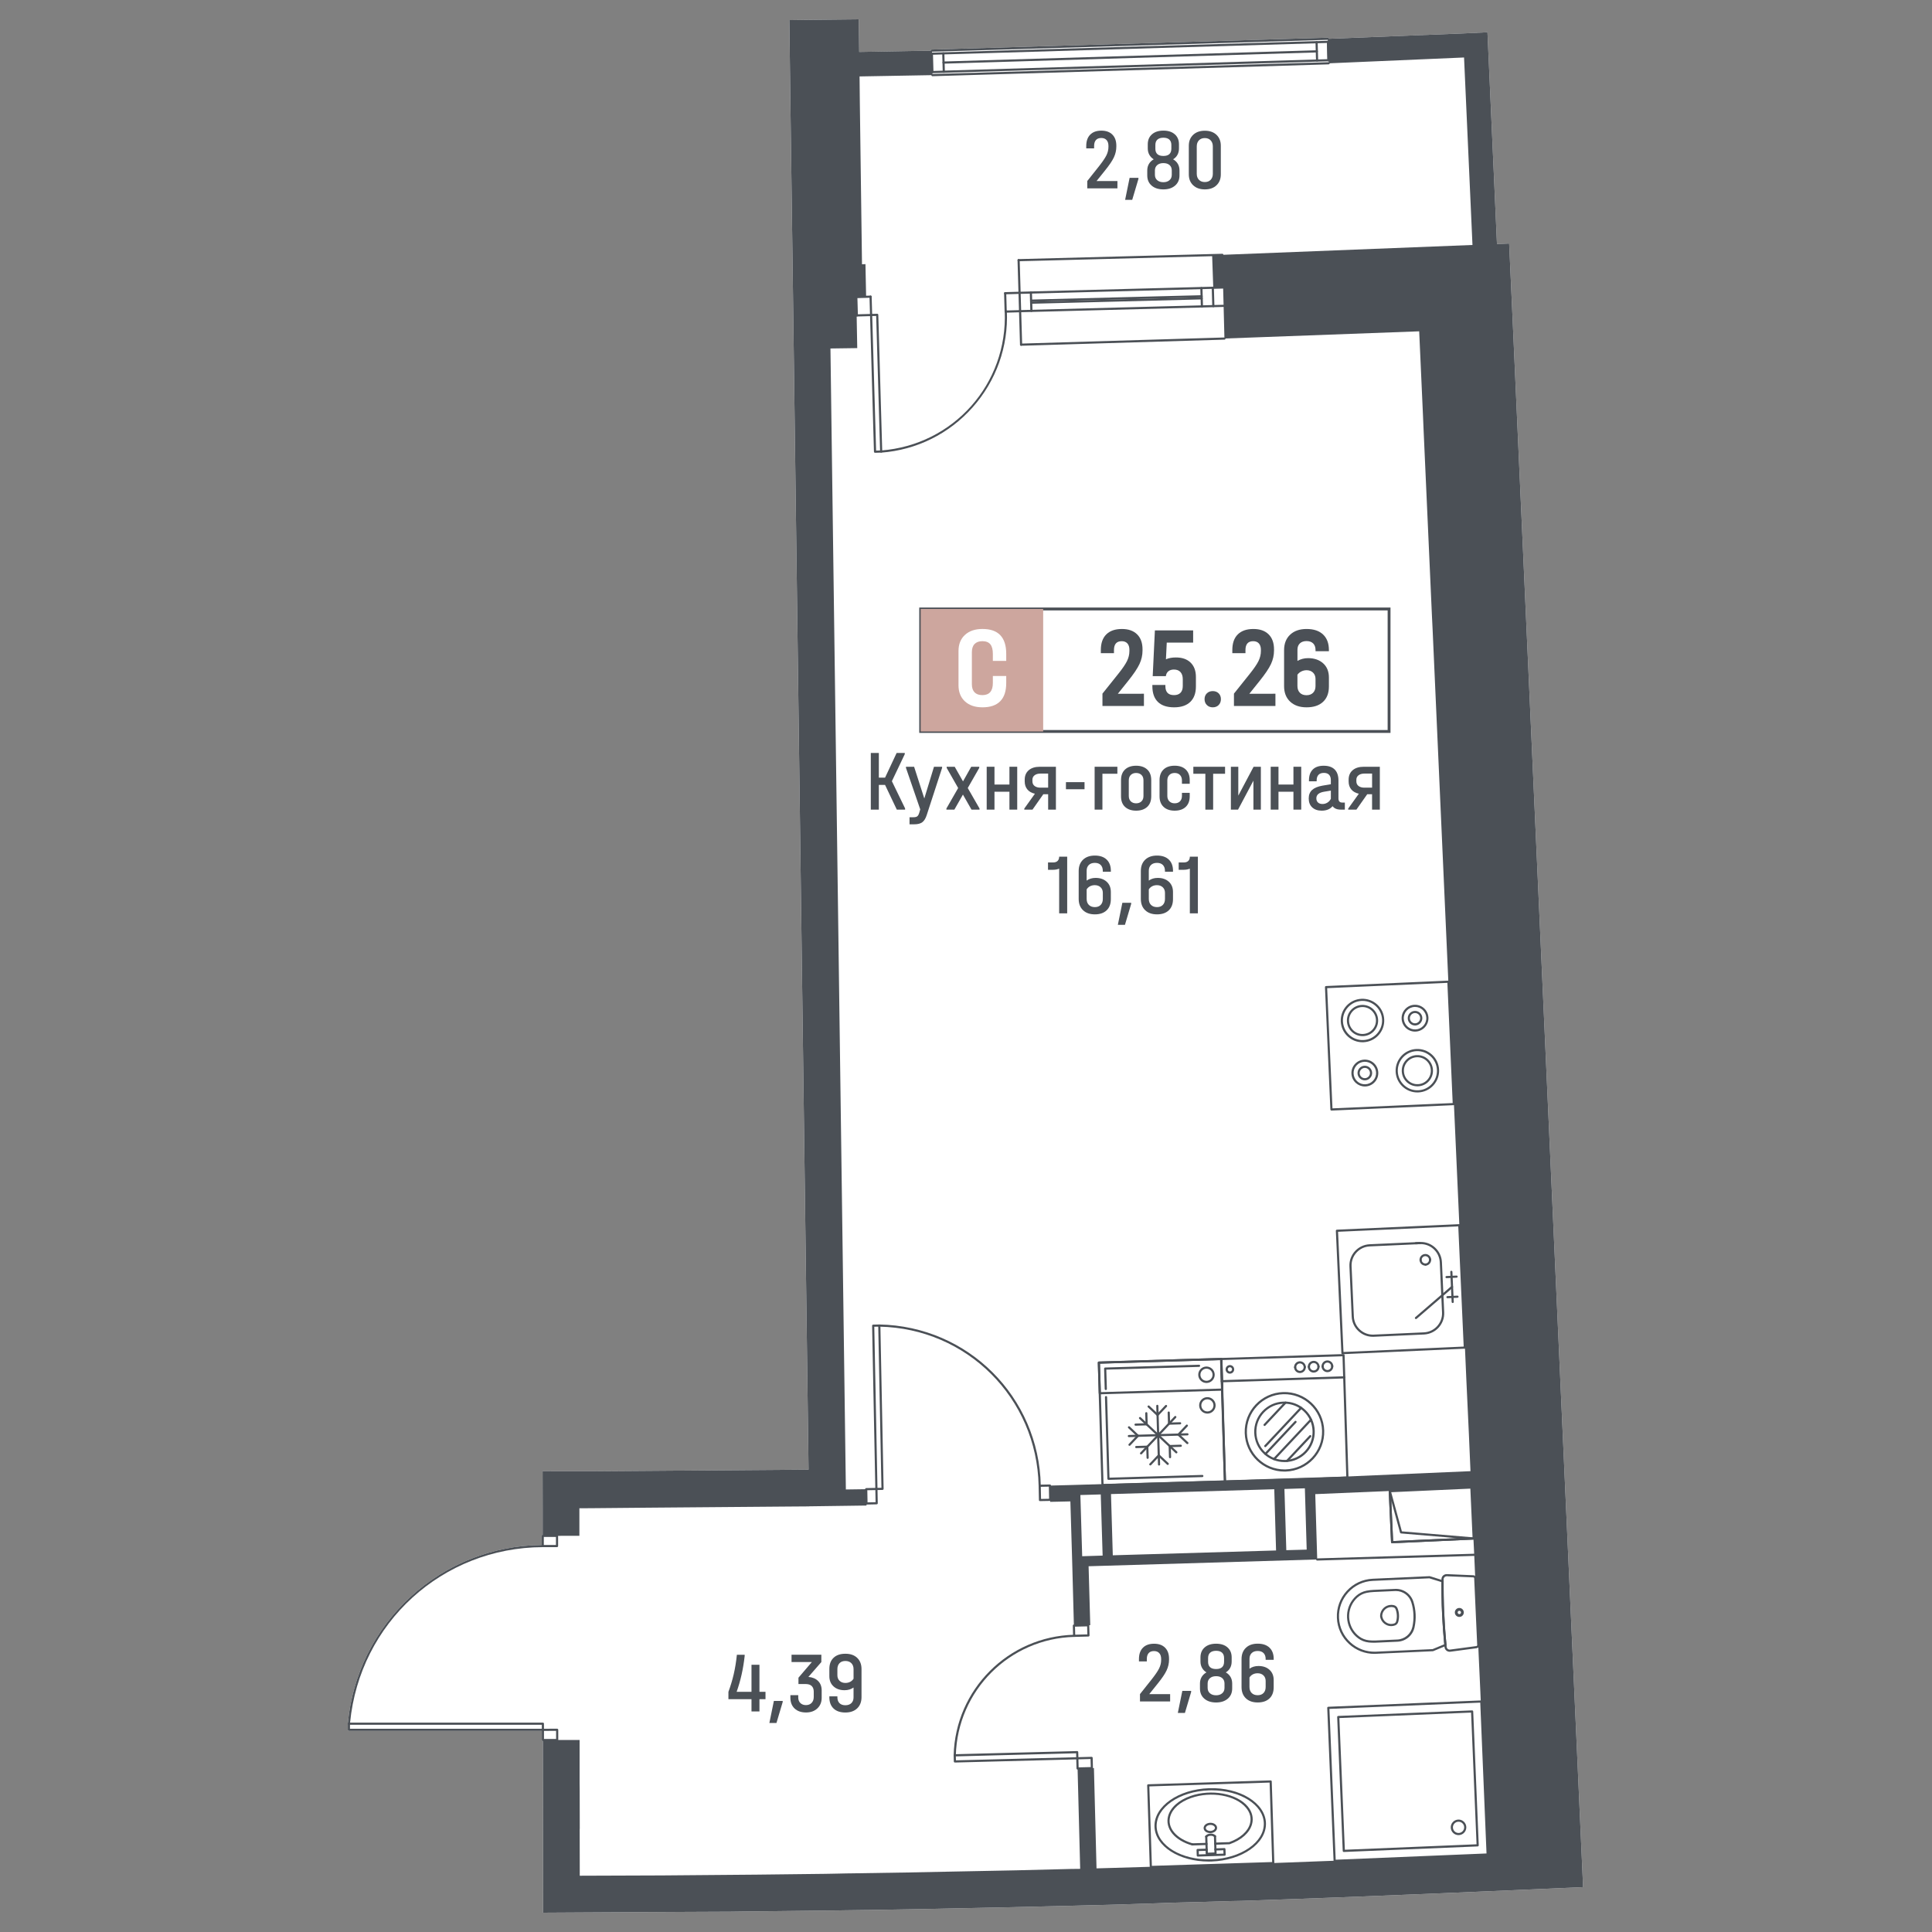 <?xml version="1.0" encoding="utf-8"?>
<!-- Generator: Adobe Illustrator 28.0.0, SVG Export Plug-In . SVG Version: 6.00 Build 0)  -->
<svg version="1.1" id="Балкон" xmlns="http://www.w3.org/2000/svg" xmlns:xlink="http://www.w3.org/1999/xlink" x="0px"
	 y="0px" width="1000px" height="1000px" viewBox="0 0 1000 1000" style="enable-background:new 0 0 1000 1000;"
	 xml:space="preserve">
<rect x="0" y="0" width="1000" height="1000" fill="#808080" stroke="none"/>
<style type="text/css">
	.st0{fill:#FFFFFF;}
	.st1{fill:#4B5056;}
	.st2{fill:#CDA69E;}
	.st3{fill:none;stroke:#4B5056;stroke-width:0.937;stroke-linecap:round;stroke-linejoin:round;stroke-miterlimit:10;}
	.st4{fill:none;stroke:#4B5056;stroke-width:1.045;stroke-linecap:round;stroke-linejoin:round;stroke-miterlimit:10;}
	.st5{fill:none;stroke:#4B5056;stroke-width:1.213;stroke-linecap:round;stroke-linejoin:round;stroke-miterlimit:10;}
</style>
<g>
	<path class="st0" d="M819.04,968.53l0.37,8.24l-48.53,2.12h-0.04l-22.56,0.97l-10.69,0.45l-44.11,1.75l-21.95,0.82l-14.54,0.52
		l-14.54,0.49l-5.78,0.11l-16.14,0.48l-14.17,0.37l-7.27,0.27l-15.06,0.48l-1.79,0.08l-7.6,0.22l-18.94,0.48l-35.9,0.86l-21.44,0.45
		L477,988.14l-28.22,0.48h-1.08l-11.26,0.15l-2.01,0.04l-18.3,0.22l-30.09,0.34l-7.75,0.11l-24.79,0.11l-53.39,0.3L281.1,990v-9.51
		l-0.11-79.3c-0.15,0-0.28-0.06-0.38-0.16c-0.11-0.11-0.17-0.25-0.17-0.4v-4.72h-99.85c-0.31,0-0.56-0.25-0.56-0.56v-3.17
		c0-0.04,0-0.07,0.01-0.11c2.31-25.24,13.87-48.55,32.55-65.68c18.56-17.01,42.61-26.48,67.77-26.7v-4.73c0-0.15,0.06-0.29,0.16-0.4
		c0.1-0.09,0.22-0.15,0.36-0.16v-13.87l-0.04-19.13l6.63,0.04h20.1l5.18,0.04l105.76-0.79l-7.68-580.06l-0.56-42.05l-1.15-84.89
		l-0.56-43.28l7.68-0.11L444.5,10l0.22,16.89l37.02-0.66c-0.01-0.31,0.23-0.57,0.54-0.58l205.04-6.15c0.29-0.03,0.57,0.23,0.58,0.54
		v0.03l69.33-2.76l12.68-0.6l4.92,109.6l6.3-0.26l1.97,43.17L819.04,968.53z"/>
	<g id="LWPOLYLINE_00000078739028291580219150000009614266437554560695_">
		<path class="st1" d="M720.55,798.79c-0.14,0-0.27-0.05-0.38-0.15c-0.11-0.1-0.17-0.24-0.18-0.39l-1.19-26.39
			c-0.01-0.31,0.22-0.57,0.53-0.58l42.23-1.91c0.16,0,0.29,0.05,0.4,0.15c0.11,0.1,0.17,0.24,0.18,0.39l1.19,26.39
			c0.01,0.31-0.22,0.57-0.53,0.58l-42.23,1.91C720.57,798.79,720.56,798.79,720.55,798.79z M719.94,772.37l1.14,25.27l41.11-1.86
			l-1.14-25.27L719.94,772.37z"/>
	</g>
	<g id="SOLID_00000008829941725402486320000008412797683863750797_">
		<path class="st1" d="M720.55,798.79c-0.14,0-0.27-0.05-0.38-0.15c-0.11-0.1-0.17-0.24-0.18-0.39l-1.19-26.39
			c-0.01-0.29,0.19-0.53,0.47-0.58c0.28-0.04,0.55,0.13,0.63,0.41l5.72,20.94l37.2,3.13c0.29,0.03,0.52,0.27,0.51,0.57
			s-0.24,0.53-0.53,0.55l-42.23,1.91C720.57,798.79,720.56,798.79,720.55,798.79z M720.14,776.83l0.94,20.81l33.03-1.49l-28.97-2.44
			c-0.23-0.02-0.43-0.18-0.49-0.41L720.14,776.83z"/>
	</g>
	<g id="LWPOLYLINE_00000145051938241981909480000000640566299417726595_">
		<path class="st1" d="M681.77,807.74c-0.3,0-0.55-0.24-0.56-0.54c-0.01-0.31,0.23-0.57,0.54-0.58l81.25-2.41
			c0.32-0.06,0.57,0.23,0.58,0.54c0.01,0.31-0.23,0.57-0.54,0.58l-81.25,2.41C681.78,807.74,681.78,807.74,681.77,807.74z"/>
	</g>
	<g id="LINE_00000065072701798007831000000012888017730937175198_">
		<path class="st1" d="M687.64,31.73c-0.3,0-0.55-0.24-0.56-0.54l-0.26-9.51c-0.01-0.31,0.24-0.57,0.54-0.57
			c0.3-0.04,0.57,0.24,0.57,0.54l0.26,9.51c0.01,0.31-0.24,0.57-0.54,0.57C687.65,31.73,687.65,31.73,687.64,31.73z"/>
	</g>
	<g id="LINE_00000139972081581239872880000005231808696386758585_">
		<path class="st1" d="M482.34,28.35c-0.3,0-0.55-0.24-0.56-0.54c-0.01-0.31,0.23-0.57,0.54-0.58l205.05-6.13
			c0.3-0.05,0.57,0.23,0.58,0.54s-0.23,0.57-0.54,0.58l-205.05,6.13C482.35,28.35,482.34,28.35,482.34,28.35z"/>
	</g>
	<g id="LINE_00000021836602927706323670000018198611098175341963_">
		<path class="st1" d="M488.38,32.95c-0.3,0-0.55-0.24-0.56-0.54c-0.01-0.31,0.23-0.57,0.54-0.58l193.21-5.81c0.01,0,0.01,0,0.02,0
			c0.3,0,0.55,0.24,0.56,0.54c0.01,0.31-0.23,0.57-0.54,0.58L488.4,32.95C488.39,32.95,488.39,32.95,488.38,32.95z"/>
	</g>
	<g id="LINE_00000132055789071527082000000017874264442273779135_">
		<path class="st1" d="M687.64,31.73c-0.3,0-0.55-0.24-0.56-0.54l-0.26-9.51c-0.01-0.31,0.24-0.57,0.54-0.57
			c0.3-0.04,0.57,0.24,0.57,0.54l0.26,9.51c0.01,0.31-0.24,0.57-0.54,0.57C687.65,31.73,687.65,31.73,687.64,31.73z"/>
	</g>
	<g id="LINE_00000064335067055394292290000005610557994137787551_">
		<path class="st1" d="M681.72,31.89c-0.3,0-0.55-0.24-0.56-0.54l-0.26-9.51c-0.01-0.31,0.24-0.57,0.54-0.57c0.01,0,0.01,0,0.02,0
			c0.3,0,0.55,0.24,0.56,0.54l0.26,9.51c0.01,0.31-0.24,0.57-0.54,0.57C681.73,31.89,681.73,31.89,681.72,31.89z"/>
	</g>
	<g id="LINE_00000134938422068334250570000002314842093965671335_">
		<path class="st1" d="M482.6,37.86c-0.3,0-0.55-0.24-0.56-0.54l-0.26-9.51c-0.01-0.31,0.24-0.57,0.54-0.57c0.01,0,0.01,0,0.02,0
			c0.3,0,0.55,0.24,0.56,0.54l0.26,9.51c0.01,0.31-0.24,0.57-0.54,0.57C482.61,37.86,482.6,37.86,482.6,37.86z"/>
	</g>
	<g id="LINE_00000174602177841677534810000018413058752044245429_">
		<path class="st1" d="M488.51,37.7c-0.3,0-0.55-0.24-0.56-0.54l-0.26-9.51c-0.01-0.31,0.24-0.57,0.54-0.57c0.01,0,0.01,0,0.02,0
			c0.3,0,0.55,0.24,0.56,0.54l0.26,9.51c0.01,0.31-0.24,0.57-0.54,0.57C488.52,37.7,488.52,37.7,488.51,37.7z"/>
	</g>
	<g id="LINE_00000170966969196281914770000014751210414688041109_">
		<path class="st1" d="M482.6,37.86c-0.3,0-0.55-0.24-0.56-0.54c-0.01-0.31,0.23-0.57,0.54-0.58l205.04-6.13
			c0.3-0.05,0.57,0.23,0.58,0.54s-0.23,0.57-0.54,0.58l-205.04,6.13C482.61,37.86,482.6,37.86,482.6,37.86z"/>
	</g>
	<g id="LINE_00000106128066671962758080000009681267458642361006_">
		<path class="st1" d="M482.64,39.44c-0.3,0-0.55-0.24-0.56-0.54c-0.01-0.31,0.23-0.57,0.54-0.58l205.05-6.13c0.01,0,0.01,0,0.02,0
			c0.3,0,0.55,0.24,0.56,0.54c0.01,0.31-0.23,0.57-0.54,0.58l-205.05,6.13C482.65,39.44,482.64,39.44,482.64,39.44z"/>
	</g>
	<g id="LINE_00000039816170923300795940000015384841683497331587_">
		<path class="st1" d="M687.9,20.04v0.03c-0.01,0.3-0.24,0.54-0.54,0.54h-0.08l-204.9,6.16h-0.08c-0.31,0-0.55-0.24-0.56-0.54
			c-0.01-0.31,0.23-0.57,0.54-0.58l205.04-6.15C687.61,19.47,687.89,19.73,687.9,20.04z"/>
	</g>
	<g id="LINE_00000053538185498093302730000008615266642023071376_">
		<path class="st1" d="M527.94,161.62c-0.3,0-0.55-0.24-0.56-0.54c-0.01-0.31,0.24-0.57,0.54-0.57l105.45-2.76
			c0.27-0.04,0.57,0.24,0.57,0.54c0.01,0.31-0.24,0.57-0.54,0.57l-105.45,2.76C527.95,161.62,527.94,161.62,527.94,161.62z"/>
	</g>
	<g id="LINE_00000091706306760412827270000010084538315388353467_">
		<path class="st1" d="M527.66,152.12c-0.3,0-0.55-0.24-0.56-0.54c-0.01-0.31,0.24-0.57,0.54-0.57l105.44-2.76c0,0,0.01,0,0.02,0
			c0.3,0,0.55,0.24,0.56,0.54c0.01,0.31-0.24,0.57-0.54,0.57l-105.44,2.76C527.67,152.12,527.67,152.12,527.66,152.12z"/>
	</g>
	<g id="LINE_00000183250532362749651050000006952732607022959748_">
		<path class="st1" d="M533.7,156.17c-0.3,0-0.55-0.24-0.56-0.54c-0.01-0.31,0.24-0.57,0.54-0.57l88.26-2.26
			c0.31-0.04,0.57,0.24,0.57,0.54s-0.24,0.57-0.54,0.57l-88.26,2.26C533.71,156.17,533.7,156.17,533.7,156.17z"/>
	</g>
	<g id="LINE_00000176748690520893599770000008544327941212790688_">
		<path class="st1" d="M628.02,159.02c-0.3,0-0.55-0.24-0.56-0.54l-0.27-9.51c-0.01-0.31,0.23-0.57,0.54-0.58c0.01,0,0.01,0,0.02,0
			c0.3,0,0.55,0.24,0.56,0.54l0.27,9.51c0.01,0.31-0.23,0.57-0.54,0.58C628.04,159.02,628.03,159.02,628.02,159.02z"/>
	</g>
	<g id="LINE_00000140725085142189986620000009225391851630893451_">
		<path class="st1" d="M533.85,161.45c-0.3,0-0.55-0.24-0.56-0.54l-0.27-9.51c-0.01-0.31,0.23-0.57,0.54-0.57
			c0.28-0.03,0.57,0.23,0.58,0.54l0.27,9.51c0.01,0.31-0.23,0.57-0.54,0.57C533.86,161.45,533.86,161.45,533.85,161.45z"/>
	</g>
	<g id="LINE_00000085247129114256708580000006628073330894290576_">
		<path class="st1" d="M528.51,178.96c-0.3,0-0.55-0.24-0.56-0.54c-0.01-0.31,0.23-0.57,0.54-0.58l105.26-3.16
			c0.3-0.05,0.57,0.23,0.58,0.54s-0.23,0.57-0.54,0.58l-105.26,3.16C528.52,178.96,528.52,178.96,528.51,178.96z"/>
	</g>
	<g id="LINE_00000096031008154208936260000000270605217421347748_">
		<path class="st1" d="M527.24,135.22c-0.3,0-0.55-0.24-0.56-0.54c-0.01-0.31,0.24-0.57,0.54-0.57l105.44-2.76
			c0.28-0.04,0.57,0.23,0.57,0.54c0.01,0.31-0.24,0.57-0.54,0.57l-105.44,2.76C527.25,135.22,527.24,135.22,527.24,135.22z"/>
	</g>
	<g id="LINE_00000072270487815397950380000010882775172011178648_">
		<path class="st1" d="M622.11,159.2c-0.3,0-0.55-0.24-0.56-0.54l-0.27-9.51c-0.01-0.31,0.23-0.57,0.54-0.57
			c0.28-0.03,0.57,0.23,0.58,0.54l0.27,9.51c0.01,0.31-0.23,0.57-0.54,0.57C622.12,159.2,622.12,159.2,622.11,159.2z"/>
	</g>
	<g id="LINE_00000116232853333434177570000007959456589501098886_">
		<path class="st1" d="M528.51,178.96c-0.3,0-0.55-0.24-0.56-0.54l-1.28-43.74c-0.01-0.31,0.23-0.57,0.54-0.58
			c0.28-0.04,0.57,0.23,0.58,0.54l1.28,43.74c0.01,0.31-0.23,0.57-0.54,0.58C528.52,178.96,528.52,178.96,528.51,178.96z"/>
	</g>
	<g id="LINE_00000070120514800793101320000008833952631225872043_">
		<path class="st1" d="M533.73,157.23c-0.3,0-0.55-0.24-0.56-0.54c-0.01-0.31,0.24-0.57,0.54-0.57l88.26-2.26
			c0.32-0.05,0.57,0.24,0.57,0.54s-0.24,0.57-0.54,0.57l-88.26,2.26C533.74,157.23,533.74,157.23,533.73,157.23z"/>
	</g>
	<g id="LWPOLYLINE_00000098918261875190108160000007238408927725895314_">
		<path class="st1" d="M454.2,771.24l-0.01-0.56c-0.01-0.15-0.07-0.29-0.17-0.4c-0.11-0.1-0.26-0.17-0.4-0.15l-0.56,0.01l-4.73,0.09
			c-0.3,0.01-0.55,0.26-0.54,0.57v0.01l0.14,7.39c0.01,0.15,0.07,0.29,0.17,0.39c0.11,0.1,0.25,0.16,0.39,0.16c0.01,0,0.01,0,0.01,0
			h0.01l5.28-0.11c0.3,0,0.55-0.26,0.54-0.57L454.2,771.24z M449.04,777.62l-0.12-6.28l4.16-0.08l0.12,6.28L449.04,777.62z"/>
	</g>
	<g id="LWPOLYLINE_00000053545017920250822250000012281458015205804419_">
		<path class="st1" d="M543.99,768.92v-0.01c0-0.15-0.06-0.29-0.17-0.4c-0.11-0.1-0.25-0.18-0.4-0.15l-4.73,0.09l-0.55,0.01
			c-0.31,0.01-0.55,0.26-0.55,0.57l0.15,7.4c0,0.3,0.25,0.55,0.56,0.55c0,0,0,0,0.01-0.01l5.26-0.1h0.02c0.15,0,0.29-0.06,0.39-0.17
			c0.1-0.11,0.16-0.25,0.16-0.4L543.99,768.92z M538.84,775.85l-0.12-6.28l4.17-0.08l0.12,6.27L538.84,775.85z"/>
	</g>
	<g id="ARC_00000161623972589675170620000007123360954748460675_">
		<path class="st1" d="M538.15,769.57c-0.3,0-0.55-0.24-0.56-0.55c-0.92-45.33-37.14-81.5-82.47-82.35
			c-0.31-0.01-0.55-0.26-0.55-0.57c0.01-0.31,0.22-0.54,0.57-0.55c45.93,0.87,82.64,37.52,83.57,83.45
			c0.01,0.31-0.24,0.56-0.55,0.57C538.16,769.57,538.15,769.57,538.15,769.57z"/>
	</g>
	<g id="LWPOLYLINE_00000177442472114137762340000013311537664747135134_">
		<path class="st1" d="M455.7,686.69l-0.01-0.59c0-0.15-0.06-0.29-0.17-0.39c-0.1-0.09-0.23-0.16-0.37-0.16h-0.03l-3.17,0.07
			c-0.31,0-0.55,0.26-0.55,0.57l1.66,83.95l0.01,0.56c0.01,0.3,0.25,0.55,0.56,0.55h0.01l0.56-0.01l2.61-0.06
			c0.15,0,0.29-0.06,0.39-0.17c0.1-0.1,0.16-0.25,0.16-0.4L455.7,686.69z M454.18,770.12l-1.65-83.4l2.05-0.04l1.65,83.4
			L454.18,770.12z"/>
	</g>
	<g id="ARC_00000068654061499898153660000011129281238356325539_">
		<path class="st1" d="M456.09,234.29c-0.29,0-0.53-0.22-0.56-0.52c-0.02-0.31,0.21-0.58,0.52-0.6
			c37.5-2.86,65.61-34.54,63.99-72.11c-0.01-0.31,0.23-0.57,0.53-0.58c0.29,0.02,0.57,0.23,0.58,0.53
			c0.79,18.36-5.49,36.04-17.69,49.79c-12.2,13.75-29.01,22.09-47.33,23.48C456.12,234.29,456.11,234.29,456.09,234.29z"/>
	</g>
	<g id="LINE_00000049215785718938018770000001406614998579339413_">
		<path class="st1" d="M520.54,161.84c-0.3,0-0.55-0.24-0.56-0.54c-0.01-0.31,0.23-0.57,0.54-0.58l7.39-0.21
			c0.27-0.04,0.57,0.23,0.58,0.54c0.01,0.31-0.23,0.57-0.54,0.58l-7.39,0.21C520.55,161.84,520.55,161.84,520.54,161.84z"/>
	</g>
	<g id="LINE_00000067212333094756950160000013616861408585050766_">
		<path class="st1" d="M520.54,161.84c-0.3,0-0.55-0.24-0.56-0.54l-0.27-9.51c-0.01-0.31,0.23-0.57,0.54-0.57c0.01,0,0.01,0,0.02,0
			c0.3,0,0.55,0.24,0.56,0.54l0.27,9.51c0.01,0.31-0.23,0.57-0.54,0.57C520.55,161.84,520.55,161.84,520.54,161.84z"/>
	</g>
	<g id="LINE_00000143587883378061331760000006477185921754548143_">
		<path class="st1" d="M520.27,152.33c-0.3,0-0.55-0.24-0.56-0.54c-0.01-0.31,0.23-0.57,0.54-0.58l7.39-0.21
			c0.29-0.05,0.57,0.23,0.58,0.54s-0.23,0.57-0.54,0.58l-7.39,0.21C520.28,152.33,520.27,152.33,520.27,152.33z"/>
	</g>
	<g id="LINE_00000059311765116906786710000002146093396988592545_">
		<path class="st1" d="M443.21,154.32c-0.3,0-0.55-0.24-0.56-0.54c-0.01-0.31,0.23-0.57,0.54-0.57l7.39-0.21
			c0.28-0.04,0.57,0.23,0.58,0.54c0.01,0.31-0.23,0.57-0.54,0.57l-7.39,0.21C443.22,154.32,443.22,154.32,443.21,154.32z"/>
	</g>
	<g id="LINE_00000130618612861112682270000004251280461381729418_">
		<path class="st1" d="M450.88,163.61c-0.3,0-0.55-0.24-0.56-0.54l-0.27-9.51c-0.01-0.31,0.23-0.57,0.54-0.58
			c0.28-0.04,0.57,0.23,0.58,0.54l0.27,9.51c0.01,0.31-0.23,0.57-0.54,0.58C450.89,163.61,450.89,163.61,450.88,163.61z"/>
	</g>
	<g id="LINE_00000036963470869498144000000007903134861269351346_">
		<path class="st1" d="M443.49,163.82c-0.3,0-0.55-0.24-0.56-0.54c-0.01-0.31,0.23-0.57,0.54-0.58l7.39-0.21c0.01,0,0.01,0,0.02,0
			c0.3,0,0.55,0.24,0.56,0.54c0.01,0.31-0.23,0.57-0.54,0.58l-7.39,0.21C443.5,163.82,443.49,163.82,443.49,163.82z"/>
	</g>
	<g id="LINE_00000063598195002513084680000016089137587559363984_">
		<path class="st1" d="M443.49,163.82c-0.3,0-0.55-0.24-0.56-0.54l-0.27-9.51c-0.01-0.31,0.23-0.57,0.54-0.57
			c0.28-0.05,0.57,0.23,0.58,0.54l0.27,9.51c0.01,0.31-0.23,0.57-0.54,0.57C443.5,163.82,443.49,163.82,443.49,163.82z"/>
	</g>
	<g id="LWPOLYLINE_00000118371479851406805290000012920724743690900393_">
		<path class="st1" d="M456.63,233.12l-2.02-70.18c-0.01-0.3-0.26-0.54-0.56-0.54h-0.01l-2.62,0.07l-0.54,0.02h-0.01
			c-0.15,0.01-0.29,0.07-0.39,0.18c-0.11,0.1-0.16,0.25-0.16,0.4l0.02,0.56l2.02,70.19c0.01,0.3,0.26,0.54,0.56,0.54
			c0.01,0,0.01,0,0.02,0l3.02-0.09h0.15c0.15,0,0.29-0.06,0.39-0.17c0.1-0.11,0.16-0.26,0.15-0.4L456.63,233.12z M453.47,233.23
			l-2.01-69.64l2.05-0.05l2.01,69.63L453.47,233.23z"/>
	</g>
	<g id="LWPOLYLINE_00000047052337317898445880000007667807687151636864_">
		<path class="st1" d="M565.58,909.88c-0.01-0.31-0.26-0.55-0.56-0.55c-0.01,0-0.01,0-0.02,0l-6.83,0.18l-0.56,0.01
			c-0.15,0.01-0.29,0.07-0.39,0.18c-0.1,0.1-0.16,0.25-0.16,0.4l0.01,0.55l0.13,4.73c0.01,0.3,0.26,0.54,0.56,0.54h0.01l7.4-0.19
			c0.15,0,0.29-0.07,0.39-0.17c0.1-0.11,0.16-0.25,0.15-0.4v-0.01L565.58,909.88z M564.47,910.46l0.11,4.17l-6.28,0.16l-0.1-4.16
			L564.47,910.46z"/>
	</g>
	<g id="LWPOLYLINE_00000180326499253659320370000017860513528042789562_">
		<path class="st1" d="M563.8,841.21v-0.01c0-0.15-0.07-0.28-0.17-0.38c-0.11-0.1-0.25-0.16-0.4-0.15l-7.4,0.19
			c-0.31,0.01-0.55,0.26-0.54,0.57l0.12,4.73l0.01,0.55c0.01,0.31,0.26,0.55,0.56,0.55H556l7.39-0.19c0.15-0.01,0.29-0.07,0.39-0.18
			c0.11-0.1,0.16-0.25,0.16-0.4L563.8,841.21z M556.53,846.12l-0.11-4.16l6.28-0.16l0.11,4.16L556.53,846.12z"/>
	</g>
	<g id="ARC_00000047057767240478418170000005700534330651338901_">
		<path class="st1" d="M494.17,909.11c-0.01,0-0.01,0-0.02,0c-0.31-0.01-0.55-0.26-0.54-0.57c0.89-34.08,28.28-61.48,62.35-62.4
			c0.01,0,0.01,0,0.02,0c0.3,0,0.55,0.24,0.56,0.54c0.01,0.31-0.24,0.57-0.54,0.57c-33.48,0.9-60.39,27.83-61.26,61.31
			C494.72,908.87,494.47,909.11,494.17,909.11z"/>
	</g>
	<g id="LWPOLYLINE_00000182492882849856064570000010409473122991344031_">
		<path class="st1" d="M558.17,909.51l-0.07-2.61c-0.01-0.31-0.26-0.55-0.56-0.55h-0.01l-62.78,1.62l-0.6,0.02
			c-0.14,0.01-0.28,0.07-0.39,0.18c-0.09,0.09-0.14,0.23-0.15,0.37v0.03l0.08,3.17c0.01,0.3,0.26,0.54,0.56,0.54
			c0.01,0,0.01,0,0.02,0l62.8-1.63l0.57-0.01c0.15,0,0.29-0.07,0.39-0.17c0.1-0.11,0.16-0.25,0.15-0.4L558.17,909.51z M494.8,911.15
			l-0.06-2.05l62.26-1.61l0.05,2.05L494.8,911.15z"/>
	</g>
	<g id="LWPOLYLINE_00000173849827021212250320000002517512852539451532_">
		<path class="st1" d="M288.95,895.34c0-0.31-0.25-0.56-0.56-0.56l-6.83,0.01H281c-0.31,0-0.56,0.25-0.56,0.56v5.28
			c0,0.15,0.06,0.29,0.17,0.4c0.1,0.1,0.23,0.16,0.38,0.16H281l7.4-0.01c0.15,0,0.29-0.06,0.39-0.16c0.11-0.11,0.17-0.25,0.17-0.4
			v-0.02L288.95,895.34z M287.84,895.9v4.17h-6.28v-4.16L287.84,895.9z"/>
	</g>
	<g id="LWPOLYLINE_00000117673614642916967370000007350550218275157125_">
		<path class="st1" d="M288.87,794.95c0-0.15-0.06-0.29-0.16-0.4c-0.11-0.1-0.25-0.16-0.4-0.16l-7.39,0.01h-0.04
			c-0.14,0.01-0.26,0.07-0.36,0.16c-0.1,0.11-0.16,0.25-0.16,0.4v5.28c0,0.31,0.25,0.56,0.56,0.56l7.4-0.01
			c0.31,0,0.56-0.25,0.56-0.56L288.87,794.95z M287.76,799.68h-6.28v-4.17h6.28V799.68z"/>
	</g>
	<g id="ARC_00000038385831609593495680000008983204018691086226_">
		<path class="st1" d="M281.47,800.24c0,0.31-0.25,0.56-0.55,0.56c-51.95,0.19-94.7,39.19-99.72,90.82
			c-0.02,0.2-0.04,0.41-0.06,0.61c-0.02,0.29-0.27,0.51-0.55,0.51c-0.02,0-0.04,0-0.05-0.01c-0.29-0.02-0.51-0.27-0.51-0.55
			c0-0.04,0-0.07,0.01-0.11c2.31-25.24,13.87-48.55,32.55-65.68c18.56-17.01,42.61-26.48,67.77-26.7c0.18-0.01,0.37-0.01,0.55-0.01
			C281.22,799.68,281.47,799.93,281.47,800.24z"/>
	</g>
	<g id="LWPOLYLINE_00000013185632073888546720000012797422031725248672_">
		<path class="st1" d="M281.55,892.18c0-0.31-0.25-0.56-0.55-0.56H180.59c-0.15,0-0.29,0.06-0.4,0.16
			c-0.07,0.08-0.13,0.18-0.15,0.29c-0.01,0.04-0.01,0.07-0.01,0.11v3.17c0,0.31,0.25,0.56,0.56,0.56H281c0.15,0,0.29-0.06,0.39-0.17
			c0.11-0.1,0.17-0.24,0.17-0.39v-0.56L281.55,892.18z M181.15,894.79v-2.05h99.29v2.05H181.15z"/>
	</g>
	<g id="POLYLINE_00000004520973336728919960000014850322067759958197_">
		<path class="st1" d="M689.16,574.83c-0.14,0-0.27-0.05-0.38-0.15c-0.11-0.1-0.17-0.24-0.18-0.39l-2.8-63.34
			c-0.01-0.31,0.23-0.57,0.53-0.58l63.34-2.8c0.15,0,0.29,0.05,0.4,0.15c0.11,0.1,0.17,0.24,0.18,0.39l2.8,63.34
			c0.01,0.31-0.23,0.57-0.53,0.58l-63.34,2.8C689.17,574.83,689.17,574.83,689.16,574.83z M686.94,511.47l2.75,62.22l62.22-2.75
			l-2.75-62.22L686.94,511.47z"/>
	</g>
	<g id="SPLINE_00000158718847134537250990000011202953092366533033_">
		<path class="st1" d="M705.22,539.47c-2.82,0-5.5-1.04-7.59-2.95c-2.22-2.03-3.51-4.8-3.65-7.81c-0.13-3,0.91-5.88,2.94-8.1
			c2.03-2.22,4.8-3.51,7.81-3.64c3-0.13,5.88,0.91,8.1,2.94c2.22,2.03,3.51,4.8,3.64,7.81c0.13,3-0.91,5.88-2.94,8.1
			c-2.03,2.22-4.8,3.51-7.81,3.64C705.56,539.46,705.39,539.47,705.22,539.47z M705.24,518.07c-0.15,0-0.3,0-0.45,0.01
			c-2.71,0.12-5.2,1.29-7.03,3.28c-1.83,2-2.77,4.59-2.65,7.29c0.25,5.58,5,9.92,10.57,9.68c5.58-0.25,9.93-4.99,9.68-10.58
			C715.12,522.33,710.62,518.07,705.24,518.07z"/>
	</g>
	<g id="SPLINE_00000014623901169671387000000011545110162324166567_">
		<path class="st1" d="M705.23,536.3c-4.3,0-7.88-3.4-8.07-7.73l0,0c-0.2-4.45,3.27-8.24,7.72-8.43c4.45-0.2,8.24,3.27,8.43,7.72
			c0.1,2.16-0.66,4.22-2.11,5.82c-1.46,1.59-3.45,2.52-5.61,2.62C705.47,536.29,705.35,536.3,705.23,536.3z M698.27,528.52
			c0.17,3.84,3.42,6.85,7.27,6.65c1.86-0.08,3.58-0.88,4.83-2.26c1.26-1.37,1.9-3.15,1.82-5.01c-0.17-3.84-3.43-6.82-7.27-6.65
			C701.09,521.42,698.1,524.68,698.27,528.52L698.27,528.52z"/>
	</g>
	<g id="SPLINE_00000080889893550579060890000011237583248820048786_">
		<path class="st1" d="M733.62,565.45c-5.98,0-10.97-4.73-11.24-10.76l0,0c-0.27-6.2,4.55-11.47,10.75-11.74
			c3.01-0.13,5.88,0.91,8.1,2.94c2.22,2.03,3.51,4.8,3.64,7.81s-0.91,5.88-2.94,8.1c-2.03,2.22-4.8,3.51-7.81,3.64
			C733.95,565.45,733.79,565.45,733.62,565.45z M723.5,554.65c0.25,5.58,5.01,9.94,10.57,9.68c2.71-0.12,5.2-1.29,7.03-3.28
			s2.77-4.59,2.65-7.29c-0.25-5.58-5-9.94-10.57-9.68C727.59,544.32,723.25,549.06,723.5,554.65L723.5,554.65z"/>
	</g>
	<g id="SPLINE_00000181061974877179592610000004431252502468816264_">
		<path class="st1" d="M733.62,562.28c-2.02,0-3.95-0.75-5.45-2.12c-1.59-1.46-2.52-3.45-2.62-5.61l0,0
			c-0.2-4.45,3.27-8.24,7.72-8.43c4.46-0.2,8.24,3.27,8.43,7.72c0.1,2.16-0.66,4.22-2.11,5.82s-3.45,2.52-5.61,2.62
			C733.86,562.28,733.74,562.28,733.62,562.28z M733.63,547.23c-0.1,0-0.21,0-0.31,0.01c-3.84,0.17-6.82,3.43-6.65,7.27l0,0
			c0.08,1.86,0.88,3.57,2.26,4.83c1.37,1.26,3.17,1.91,5.01,1.82c1.86-0.08,3.58-0.88,4.83-2.26c1.26-1.37,1.9-3.15,1.82-5.01
			C740.42,550.16,737.33,547.23,733.63,547.23z"/>
	</g>
	<g id="SPLINE_00000178922592620297742950000000030437885349948839_">
		<path class="st1" d="M732.42,533.96c-3.69,0-6.77-2.92-6.94-6.64c-0.17-3.83,2.81-7.08,6.63-7.25c3.83-0.16,7.08,2.81,7.25,6.63
			s-2.81,7.08-6.63,7.25C732.63,533.96,732.52,533.96,732.42,533.96z M732.43,521.18c-0.09,0-0.17,0-0.26,0.01
			c-3.21,0.14-5.71,2.87-5.57,6.08c0.14,3.21,2.84,5.69,6.08,5.57c3.21-0.14,5.71-2.87,5.57-6.08
			C738.11,523.63,735.52,521.18,732.43,521.18z"/>
	</g>
	<g id="SPLINE_00000095323982959165954350000003772175815721653132_">
		<path class="st1" d="M732.42,530.79c-2.01,0-3.68-1.59-3.77-3.61l0,0c-0.09-2.08,1.53-3.85,3.61-3.94
			c2.09-0.09,3.85,1.53,3.94,3.61c0.09,2.08-1.53,3.85-3.61,3.94C732.53,530.79,732.48,530.79,732.42,530.79z M732.42,524.35
			c-0.04,0-0.08,0-0.12,0c-1.46,0.07-2.6,1.31-2.54,2.77l0,0c0.06,1.46,1.33,2.62,2.77,2.54c1.46-0.07,2.6-1.31,2.54-2.78
			C735.02,525.47,733.84,524.35,732.42,524.35z"/>
	</g>
	<g id="SPLINE_00000092415238478495477200000017773467444014256824_">
		<path class="st1" d="M706.43,562.35c-1.74,0-3.39-0.64-4.68-1.82c-1.37-1.25-2.17-2.96-2.25-4.82l0,0c-0.08-1.85,0.56-3.63,1.82-5
			c1.25-1.37,2.96-2.17,4.82-2.25c1.84-0.08,3.63,0.56,5,1.82c1.37,1.25,2.17,2.96,2.25,4.82c0.08,1.85-0.56,3.63-1.82,5
			c-1.25,1.37-2.96,2.17-4.82,2.25C706.64,562.35,706.53,562.35,706.43,562.35z M706.44,549.57c-0.09,0-0.18,0-0.26,0.01
			c-1.56,0.07-2.99,0.74-4.04,1.89s-1.59,2.64-1.52,4.19s0.74,2.99,1.89,4.04c1.15,1.05,2.64,1.6,4.19,1.52
			c1.56-0.07,2.99-0.74,4.04-1.89s1.59-2.64,1.52-4.19s-0.74-2.99-1.89-4.04C709.29,550.11,707.9,549.57,706.44,549.57z"/>
	</g>
	<g id="SPLINE_00000160150082019549353960000005790294381436345995_">
		<path class="st1" d="M706.43,559.18c-0.95,0-1.84-0.35-2.55-0.99c-0.74-0.68-1.18-1.61-1.22-2.62l0,0
			c-0.04-1.01,0.31-1.97,0.99-2.72c0.68-0.75,1.61-1.18,2.62-1.22c1.01-0.05,1.97,0.31,2.72,0.99c0.74,0.68,1.18,1.61,1.22,2.62
			c0.09,2.08-1.53,3.85-3.61,3.94C706.54,559.18,706.49,559.18,706.43,559.18z M703.78,555.52c0.03,0.71,0.34,1.36,0.86,1.84
			c0.52,0.48,1.2,0.73,1.91,0.69c1.47-0.06,2.6-1.31,2.54-2.77c-0.03-0.71-0.34-1.36-0.86-1.84c-0.52-0.48-1.2-0.73-1.91-0.69
			c-0.71,0.03-1.36,0.34-1.84,0.86C703.99,554.13,703.75,554.81,703.78,555.52L703.78,555.52z"/>
	</g>
	<g id="SPLINE_00000047777206790213827400000002183722432805174709_">
		<path class="st1" d="M737.76,655.09c-0.75,0-1.47-0.28-2.03-0.79c-0.6-0.54-0.94-1.29-0.98-2.09c-0.01-0.31,0.22-0.57,0.53-0.58
			c0.31,0.02,0.57,0.22,0.58,0.53c0.02,0.51,0.24,0.98,0.62,1.32c0.38,0.34,0.86,0.51,1.37,0.5c0.31,0.02,0.57,0.22,0.58,0.53
			c0.01,0.31-0.22,0.57-0.53,0.58C737.85,655.09,737.81,655.09,737.76,655.09z"/>
	</g>
	<g id="SPLINE_00000102511637415809065970000004358576749733194112_">
		<path class="st1" d="M735.3,652.75c-0.3,0-0.54-0.23-0.56-0.53c-0.04-0.81,0.24-1.58,0.79-2.17c0.54-0.6,1.29-0.94,2.09-0.98
			c0.81-0.04,1.58,0.24,2.17,0.79c0.6,0.54,0.94,1.29,0.98,2.09c0.01,0.31-0.23,0.57-0.53,0.58c-0.3,0.01-0.57-0.23-0.58-0.53
			c-0.02-0.51-0.24-0.97-0.62-1.32c-0.37-0.34-0.87-0.51-1.37-0.5c-0.51,0.02-0.98,0.24-1.32,0.62s-0.52,0.86-0.5,1.37
			c0.01,0.31-0.23,0.57-0.53,0.58C735.32,652.75,735.31,652.75,735.3,652.75z"/>
	</g>
	<g id="SPLINE_00000051380540906889591620000011375701065023043762_">
		<path class="st1" d="M737.87,655.09c-0.3,0-0.54-0.23-0.56-0.53c-0.01-0.31,0.22-0.57,0.53-0.58c1.05-0.05,1.86-0.94,1.81-1.98
			c-0.01-0.31,0.22-0.57,0.53-0.58c0.31,0,0.57,0.22,0.58,0.53c0.08,1.66-1.22,3.08-2.88,3.15
			C737.89,655.09,737.88,655.09,737.87,655.09z"/>
	</g>
	<g id="POLYLINE_00000150808019600933151180000011217696176200179644_">
		<path class="st1" d="M732.82,644.06c-0.3,0-0.54-0.23-0.56-0.53c-0.01-0.31,0.23-0.57,0.53-0.58l2.1-0.09
			c0.32-0.01,0.57,0.22,0.58,0.53s-0.23,0.57-0.53,0.58l-2.1,0.09C732.84,644.06,732.83,644.06,732.82,644.06z"/>
	</g>
	<g id="SPLINE_00000164502953323441398690000013788103052230841772_">
		<path class="st1" d="M710.57,691.92c-2.74,0-5.35-1.01-7.38-2.87c-2.16-1.97-3.43-4.67-3.56-7.6l-1.17-25.98l0,0
			c-0.27-6.04,4.42-11.17,10.46-11.45l25.98-1.17c6.04-0.28,11.17,4.42,11.45,10.46l1.17,25.98c0.27,6.04-4.42,11.17-10.46,11.45
			l-25.98,1.17C710.91,691.91,710.74,691.92,710.57,691.92z M699.58,655.42l1.17,25.98c0.12,2.63,1.25,5.05,3.19,6.82
			s4.45,2.69,7.08,2.57l25.98-1.17c5.42-0.25,9.64-4.86,9.39-10.28l-1.17-25.98c-0.25-5.42-4.87-9.65-10.28-9.39l-25.98,1.17
			C703.54,645.38,699.33,649.99,699.58,655.42L699.58,655.42z"/>
	</g>
	<g id="POLYLINE_00000111895684876419430800000016457948503103110796_">
		<path class="st1" d="M751.92,674.44c-0.3,0-0.54-0.23-0.56-0.53l-0.7-15.59c-0.01-0.31,0.23-0.57,0.53-0.58
			c0.3,0.01,0.57,0.23,0.58,0.53l0.7,15.59c0.01,0.31-0.23,0.57-0.53,0.58C751.94,674.44,751.93,674.44,751.92,674.44z"/>
	</g>
	<g id="POLYLINE_00000054971740000799797970000013602022447573976470_">
		<path class="st1" d="M749.2,671.96c-0.3,0-0.54-0.23-0.56-0.53c-0.01-0.31,0.23-0.57,0.53-0.58l5.2-0.23
			c0.31-0.02,0.57,0.23,0.58,0.53c0.01,0.31-0.23,0.57-0.53,0.58l-5.2,0.23C749.22,671.96,749.21,671.96,749.2,671.96z"/>
	</g>
	<g id="POLYLINE_00000132782621587543334680000012286004525361922994_">
		<path class="st1" d="M748.73,661.57c-0.3,0-0.54-0.23-0.56-0.53c-0.01-0.31,0.23-0.57,0.53-0.58l5.2-0.23
			c0.31-0.02,0.57,0.23,0.58,0.53c0.01,0.31-0.23,0.57-0.53,0.58l-5.2,0.23C748.75,661.56,748.74,661.57,748.73,661.57z"/>
	</g>
	<g id="POLYLINE_00000172429499743661500220000016971366085091290014_">
		<path class="st1" d="M732.89,682.75c-0.16,0-0.31-0.07-0.42-0.19c-0.2-0.23-0.18-0.59,0.06-0.79l18.68-16.1
			c0.24-0.2,0.59-0.17,0.79,0.06c0.2,0.23,0.18,0.59-0.06,0.79l-18.68,16.1C733.15,682.7,733.02,682.75,732.89,682.75z"/>
	</g>
	<g id="LWPOLYLINE_00000039123729578355413340000003458235877064778896_">
		<path class="st1" d="M694.85,700.94c-0.14,0-0.27-0.05-0.38-0.15c-0.11-0.1-0.17-0.24-0.18-0.39l-2.86-63.34
			c-0.01-0.15,0.05-0.29,0.15-0.4c0.1-0.11,0.24-0.17,0.39-0.18l63.34-2.86c0.32,0,0.57,0.22,0.58,0.53l2.86,63.34
			c0.01,0.31-0.22,0.57-0.53,0.58l-63.34,2.86C694.87,700.94,694.86,700.94,694.85,700.94z M692.58,637.57l2.81,62.22l62.22-2.81
			l-2.81-62.22L692.58,637.57z"/>
	</g>
	<g id="SPLINE_00000013194713208669588520000011425483442336121007_">
		<path class="st1" d="M720.09,841.68c-0.85,0-1.7-0.19-2.49-0.57c-1.4-0.67-2.46-1.84-2.98-3.3c-0.15-0.43-0.26-0.88-0.3-1.34
			c0.04-3.24,2.64-5.79,5.8-5.79c0.03,0,0.06,0,0.09,0c0.46,0.01,0.92,0.07,1.36,0.18c0.83,0.21,1.51,0.81,1.82,1.61
			c0.88,2.25,0.99,4.77,0.32,7.09c-0.24,0.82-0.86,1.48-1.66,1.77C721.4,841.57,720.74,841.68,720.09,841.68z M720.12,831.81
			c-2.55,0-4.65,2.06-4.69,4.62c0.04,0.3,0.12,0.66,0.24,1.01c0.42,1.18,1.27,2.13,2.41,2.67c1.13,0.54,2.41,0.6,3.58,0.18
			c0.47-0.17,0.83-0.55,0.96-1.02c0.6-2.09,0.5-4.35-0.29-6.38c-0.18-0.46-0.57-0.81-1.05-0.93l0,0c-0.35-0.09-0.72-0.14-1.1-0.15
			C720.17,831.81,720.14,831.81,720.12,831.81z"/>
	</g>
	<g id="SPLINE_00000131344222310533585130000003475141853439653020_">
		<path class="st1" d="M711.05,850.27c-0.85,0-1.7-0.04-2.53-0.12l0,0c-2.03-0.2-3.97-0.95-5.6-2.17c-6.28-4.68-7.58-13.6-2.9-19.88
			c0.56-0.76,1.21-1.46,1.91-2.09c1.52-1.36,3.38-2.28,5.39-2.67c1.21-0.23,2.44-0.38,3.67-0.43l11.11-0.5
			c4.27-0.2,8.18,2.53,9.47,6.62c1.36,4.29,1.56,8.88,0.6,13.28c-0.92,4.19-4.55,7.25-8.84,7.44l-11.11,0.5
			C711.82,850.26,711.44,850.27,711.05,850.27z M722.51,823.51c-0.13,0-0.25,0-0.38,0.01l-11.11,0.5c-1.18,0.05-2.36,0.19-3.51,0.41
			c-1.8,0.35-3.48,1.18-4.85,2.4c-0.65,0.58-1.24,1.23-1.76,1.92c-4.31,5.79-3.12,14,2.67,18.32c1.47,1.1,3.22,1.77,5.05,1.95
			c0,0,0,0,0,0c1.17,0.12,2.36,0.15,3.53,0.09l11.11-0.5c3.78-0.17,6.98-2.87,7.79-6.56c0.92-4.21,0.72-8.6-0.57-12.7
			C729.39,825.87,726.14,823.51,722.51,823.51z"/>
	</g>
	<g id="SPLINE_00000181808275919984432740000013569072879698232229_">
		<path class="st1" d="M711.38,856.04c-4.86,0-9.49-1.79-13.1-5.09c-3.84-3.5-6.08-8.29-6.31-13.49s1.57-10.16,5.07-14
			s8.3-6.08,13.49-6.31l29.37-1.33c0.07,0,0.13,0.01,0.19,0.02c2.26,0.68,4.52,1.39,6.74,2.1c0.23,0.08,0.39,0.29,0.39,0.53
			l0.03,6.95l0.11,5.53l0.52,10.22l0.42,5.7l0.41,4.5c0.02,0.24-0.11,0.47-0.34,0.56c-2.14,0.92-4.33,1.83-6.52,2.7
			c-0.06,0.02-0.12,0.04-0.18,0.04l-29.37,1.33C711.98,856.03,711.68,856.04,711.38,856.04z M739.84,816.94l-29.27,1.32
			c-4.89,0.22-9.41,2.33-12.71,5.95c-3.3,3.62-5,8.3-4.78,13.2c0.22,4.89,2.33,9.41,5.95,12.71c3.62,3.3,8.31,5,13.2,4.78
			l29.27-1.32c2.02-0.81,4.05-1.65,6.04-2.5l-0.63-7.39l-0.4-6.39l-0.28-6.3l-0.11-5.55l-0.03-5.47l0.01-1.09
			C744.03,818.22,741.93,817.57,739.84,816.94z"/>
	</g>
	<g id="SPLINE_00000060021395876079337360000005671419557319615929_">
		<path class="st1" d="M755.34,836.57c-0.49,0-0.96-0.18-1.33-0.52c-0.39-0.36-0.62-0.84-0.64-1.37s0.16-1.03,0.52-1.42
			c0.36-0.39,0.84-0.62,1.37-0.64c0.52-0.01,1.03,0.16,1.42,0.51c0.39,0.36,0.62,0.84,0.64,1.37l0,0c0.02,0.53-0.16,1.03-0.52,1.42
			c-0.36,0.39-0.84,0.62-1.37,0.64C755.4,836.57,755.37,836.57,755.34,836.57z M755.35,833.74c-0.01,0-0.03,0-0.04,0
			c-0.47,0.02-0.84,0.42-0.82,0.9c0.01,0.23,0.11,0.44,0.28,0.6c0.17,0.15,0.39,0.24,0.62,0.22c0.23-0.01,0.44-0.11,0.6-0.28
			c0.15-0.17,0.23-0.39,0.22-0.62l0,0c-0.01-0.23-0.11-0.44-0.28-0.59C755.76,833.82,755.56,833.74,755.35,833.74z"/>
	</g>
	<g id="SPLINE_00000125582469278332652180000010087282748174623628_">
		<path class="st1" d="M755.34,836.92c-1.23,0-2.27-0.97-2.32-2.22c-0.03-0.62,0.19-1.21,0.61-1.67c0.42-0.46,0.99-0.73,1.61-0.75
			c0.62-0.03,1.22,0.19,1.67,0.61c0.46,0.42,0.73,0.99,0.75,1.61c0.03,0.62-0.19,1.21-0.61,1.67s-0.99,0.73-1.61,0.75
			C755.41,836.92,755.38,836.92,755.34,836.92z M755.35,833.39c-0.02,0-0.04,0-0.06,0c-0.32,0.01-0.62,0.15-0.84,0.39
			c-0.22,0.24-0.33,0.55-0.31,0.87c0.03,0.67,0.6,1.19,1.26,1.15c0.32-0.01,0.62-0.15,0.84-0.39s0.33-0.55,0.31-0.87
			s-0.15-0.62-0.39-0.84C755.94,833.5,755.65,833.39,755.35,833.39z"/>
	</g>
	<g id="SPLINE_00000088134403784424871440000002099055833112183190_">
		<path class="st1" d="M750.33,854.95c-1.31,0-2.46-0.97-2.64-2.31c-1.19-11.72-1.72-23.56-1.6-35.25c0.01-0.71,0.29-1.38,0.8-1.87
			s1.19-0.74,1.89-0.76c0.01,0,0.08,0,0.08,0l13.74,0.58c0.84,0.03,1.5,0.69,1.54,1.53l1.56,34.57c0.04,0.84-0.56,1.56-1.39,1.67
			l-13.63,1.82C750.56,854.95,750.44,854.95,750.33,854.95z M748.76,815.88c-0.41,0-0.79,0.16-1.08,0.44
			c-0.29,0.29-0.46,0.67-0.46,1.08c-0.12,11.66,0.41,23.45,1.58,35.05c0.12,0.89,0.89,1.49,1.74,1.37l13.63-1.82
			c0.25-0.03,0.44-0.25,0.43-0.51l-1.56-34.57c-0.01-0.26-0.21-0.46-0.47-0.47l-13.74-0.58c0,0,0,0,0,0l0.02-0.56l-0.07,0.56
			C748.77,815.88,748.76,815.88,748.76,815.88z"/>
	</g>
	<g id="SPLINE_00000097479116303338350520000000681515143636564121_">
		<path class="st1" d="M624.34,951.17c-0.12,0-0.24-0.04-0.35-0.12c-0.24-0.19-0.28-0.54-0.09-0.79c0.26-0.33,0.62-0.61,1.04-0.81
			c1.47-0.71,3.37-0.43,4.34,0.64c0.21,0.23,0.19,0.58-0.04,0.79c-0.23,0.21-0.58,0.19-0.79-0.04c-0.63-0.69-2.02-0.87-3.02-0.38
			c-0.27,0.13-0.5,0.31-0.65,0.5C624.67,951.09,624.51,951.17,624.34,951.17z"/>
	</g>
	<g id="SPLINE_00000085962175827467346140000010451848332346238375_">
		<path class="st1" d="M626.41,948.81c-0.84,0-1.64-0.23-2.27-0.65c-0.72-0.49-1.13-1.16-1.15-1.91c-0.02-0.75,0.34-1.45,1.03-1.98
			c0.63-0.49,1.47-0.77,2.37-0.8c0.9-0.04,1.76,0.2,2.42,0.65c0.72,0.49,1.13,1.16,1.15,1.91c0.05,1.47-1.48,2.72-3.4,2.78
			C626.51,948.81,626.46,948.81,626.41,948.81z M626.54,944.58c-0.04,0-0.11,0.02-0.12,0c-0.66,0.02-1.28,0.22-1.72,0.57
			c-0.39,0.3-0.6,0.68-0.59,1.06c0.01,0.38,0.25,0.74,0.66,1.02c0.47,0.32,1.09,0.48,1.76,0.46c1.28-0.04,2.34-0.79,2.31-1.63
			c-0.01-0.38-0.25-0.74-0.66-1.02C627.74,944.74,627.16,944.58,626.54,944.58z M626.4,944.02L626.4,944.02L626.4,944.02z"/>
	</g>
	<g id="SPLINE_00000166652696648893360450000013019783947172826531_">
		<path class="st1" d="M625.61,963.54c-15.27,0-27.72-7.93-28.05-18.08c-0.33-10.46,12.34-19.38,28.25-19.89
			c15.9-0.52,29.12,7.59,29.45,18.06c0.33,10.46-12.34,19.38-28.25,19.89C626.55,963.54,626.08,963.54,625.61,963.54z
			 M627.23,926.67c-0.46,0-0.92,0.01-1.38,0.02c-15.29,0.49-27.48,8.89-27.17,18.74c0.31,9.85,13.01,17.44,28.3,16.97
			c15.29-0.49,27.48-8.89,27.17-18.74C653.85,934.12,641.9,926.67,627.23,926.67z"/>
	</g>
	<g id="SPLINE_00000070817430340531310630000017263100980337450138_">
		<path class="st1" d="M617.15,955.21c-0.05,0-0.1-0.01-0.15-0.02c-4.32-1.22-7.92-3.36-10.15-6.04c-2.31-2.77-3.1-6.04-2.23-9.19
			c1.22-4.43,5.44-8.21,11.57-10.37c10.71-3.77,24.01-1.34,29.64,5.42c2.31,2.77,3.1,6.04,2.23,9.19
			c-1.22,4.43-5.44,8.21-11.57,10.37c-0.05,0.02-0.11,0.03-0.17,0.03l-7.31,0.23c-0.28,0.05-0.57-0.23-0.58-0.54
			c-0.01-0.31,0.23-0.57,0.54-0.58l7.23-0.23c5.74-2.04,9.67-5.53,10.78-9.58c0.78-2.83,0.08-5.66-2.02-8.18
			c-5.36-6.43-18.1-8.71-28.41-5.08c-5.78,2.04-9.74,5.54-10.86,9.61c-0.78,2.83-0.08,5.66,2.02,8.18c2.09,2.5,5.49,4.52,9.59,5.68
			c0.3,0.08,0.47,0.39,0.39,0.69C617.62,955.05,617.39,955.21,617.15,955.21z"/>
	</g>
	<g id="POLYLINE_00000169547279033652928940000012706051387373941942_">
		<path class="st1" d="M617.15,955.21c-0.3,0-0.55-0.24-0.56-0.54c-0.01-0.31,0.23-0.57,0.54-0.58l7.31-0.23c0.01,0,0.01,0,0.02,0
			c0.3,0,0.55,0.24,0.56,0.54c0.01,0.31-0.23,0.57-0.54,0.58l-7.31,0.23C617.16,955.21,617.16,955.21,617.15,955.21z"/>
	</g>
	<g id="LWPOLYLINE_00000137122653440531937700000006468137220579041934_">
		<path class="st1" d="M619.98,960.97c-0.14,0-0.28-0.05-0.38-0.15c-0.11-0.1-0.17-0.24-0.18-0.39l-0.09-2.85
			c-0.01-0.31,0.23-0.57,0.54-0.58l4.67-0.15c0.27-0.04,0.57,0.23,0.58,0.54c0.01,0.31-0.23,0.57-0.54,0.58l-4.11,0.13l0.05,1.74
			l12.75-0.41l-0.06-1.73l-4.11,0.13c-0.28,0.03-0.57-0.23-0.58-0.54c-0.01-0.31,0.23-0.57,0.54-0.58l4.67-0.15
			c0.28-0.03,0.57,0.23,0.58,0.54l0.09,2.85c0,0.15-0.05,0.29-0.15,0.4s-0.24,0.17-0.39,0.18L620,960.97
			C619.99,960.97,619.98,960.97,619.98,960.97z"/>
	</g>
	<g id="LWPOLYLINE_00000155115107767239700560000017022428669462333057_">
		<path class="st1" d="M624.63,960.08c-0.3,0-0.55-0.24-0.56-0.54l-0.28-8.92c-0.01-0.31,0.23-0.57,0.54-0.58
			c0.28-0.03,0.57,0.23,0.58,0.54l0.27,8.36l3.41-0.11l-0.27-8.36c-0.01-0.31,0.23-0.57,0.54-0.58c0.01,0,0.01,0,0.02,0
			c0.3,0,0.55,0.24,0.56,0.54l0.28,8.92c0,0.15-0.05,0.29-0.15,0.4s-0.24,0.17-0.39,0.18l-4.53,0.14
			C624.64,960.08,624.63,960.08,624.63,960.08z"/>
	</g>
	<g id="LWPOLYLINE_00000133489051019297318370000009457171889343194541_">
		<path class="st1" d="M595.67,966.91c-0.3,0-0.55-0.24-0.56-0.54l-1.34-42.25c-0.01-0.31,0.23-0.57,0.54-0.58l63.37-2.01
			c0.28-0.05,0.57,0.23,0.58,0.54l1.34,42.25c0,0.15-0.05,0.29-0.15,0.4s-0.24,0.17-0.39,0.18l-63.37,2.01
			C595.68,966.91,595.67,966.91,595.67,966.91z M594.9,924.64l1.31,41.13l62.25-1.98l-1.31-41.13L594.9,924.64z"/>
	</g>
	<g id="ELLIPSE_00000042003714853447291460000009232530616232697754_">
		<path class="st1" d="M754.93,949.85c-1.01,0-1.97-0.37-2.72-1.06c-0.79-0.73-1.25-1.72-1.3-2.79c-0.04-1.08,0.33-2.1,1.06-2.89
			s1.72-1.25,2.8-1.3c1.06-0.06,2.1,0.33,2.89,1.06c0.79,0.73,1.25,1.72,1.3,2.79c0.04,1.08-0.33,2.1-1.06,2.89
			c-0.73,0.79-1.72,1.25-2.8,1.3C755.05,949.85,754.99,949.85,754.93,949.85z M754.94,942.92c-0.04,0-0.08,0-0.12,0
			c-0.78,0.03-1.49,0.36-2.02,0.94c-0.53,0.57-0.8,1.31-0.77,2.09l0,0c0.03,0.78,0.36,1.49,0.94,2.02c0.57,0.53,1.3,0.8,2.09,0.77
			c0.78-0.03,1.49-0.36,2.02-0.94c0.53-0.57,0.8-1.31,0.77-2.09s-0.36-1.49-0.94-2.02C756.37,943.18,755.67,942.92,754.94,942.92z"
			/>
	</g>
	<g id="LWPOLYLINE_00000052820132016824493080000002408715681055921086_">
		<path class="st1" d="M695.55,958.58c-0.14,0-0.28-0.05-0.38-0.15c-0.11-0.1-0.17-0.24-0.18-0.39l-2.87-69.29
			c-0.01-0.31,0.23-0.57,0.54-0.58l69.29-2.87c0.15,0.01,0.29,0.05,0.4,0.15c0.11,0.1,0.17,0.24,0.18,0.39l2.87,69.29
			c0.01,0.31-0.23,0.57-0.54,0.58l-69.29,2.87C695.57,958.57,695.56,958.58,695.55,958.58z M693.26,889.26l2.83,68.17l68.17-2.83
			l-2.83-68.17L693.26,889.26z"/>
	</g>
	<g id="LWPOLYLINE_00000048473832419513020240000002757017723459232389_">
		<path class="st1" d="M690.81,963.73c-0.14,0-0.28-0.05-0.38-0.15c-0.11-0.1-0.17-0.24-0.18-0.39l-3.28-79.19
			c-0.01-0.31,0.23-0.57,0.54-0.58l79.19-3.28c0.15,0,0.29,0.05,0.4,0.15c0.11,0.1,0.17,0.24,0.18,0.39l3.28,79.19
			c0.01,0.31-0.23,0.57-0.54,0.58l-79.19,3.28C690.82,963.73,690.81,963.73,690.81,963.73z M688.11,884.52l3.24,78.07l78.07-3.24
			l-3.24-78.07L688.11,884.52z"/>
	</g>
	<g id="POLYLINE_00000084504033628002111560000008686881065351058859_">
		<path class="st1" d="M570.65,769.23c-0.14,0-0.28-0.05-0.38-0.15c-0.11-0.1-0.17-0.24-0.18-0.39l-1.88-63.38
			c-0.01-0.31,0.23-0.57,0.54-0.58l63.38-1.88c0.3-0.04,0.57,0.23,0.58,0.54l1.88,63.38c0,0.15-0.05,0.29-0.15,0.4
			c-0.1,0.11-0.24,0.17-0.39,0.17l-63.38,1.88C570.67,769.23,570.66,769.23,570.65,769.23z M569.35,705.83l1.84,62.27l62.27-1.84
			l-1.84-62.27L569.35,705.83z"/>
	</g>
	<g id="POLYLINE_00000142890661971223927000000017241527811037931157_">
		<path class="st1" d="M569.25,721.7c-0.3,0-0.55-0.24-0.56-0.54l-0.47-15.85c-0.01-0.31,0.23-0.57,0.54-0.58l63.38-1.88
			c0.3-0.04,0.57,0.23,0.58,0.54l0.47,15.85c0.01,0.31-0.23,0.57-0.54,0.58l-63.38,1.88C569.26,721.7,569.25,721.7,569.25,721.7z
			 M569.35,705.83l0.44,14.73l62.26-1.84l-0.44-14.73L569.35,705.83z"/>
	</g>
	<g id="SPLINE_00000080900641587626084190000000714948196008579244_">
		<path class="st1" d="M624.47,715.83c-1.09,0-2.12-0.41-2.92-1.16c-0.83-0.78-1.3-1.84-1.34-2.97s0.38-2.22,1.16-3.05
			s1.84-1.3,2.97-1.34c0.04,0,0.08,0,0.13,0c2.29,0,4.19,1.83,4.26,4.13c0.03,1.14-0.38,2.22-1.16,3.05s-1.84,1.3-2.97,1.34
			C624.56,715.83,624.51,715.83,624.47,715.83z M624.47,708.43c-0.03,0-0.06,0-0.09,0c-1.73,0.05-3.1,1.5-3.04,3.23
			c0.02,0.84,0.37,1.62,0.98,2.19s1.42,0.87,2.25,0.85c1.73-0.05,3.1-1.5,3.05-3.23C627.56,709.78,626.16,708.43,624.47,708.43z"/>
	</g>
	<g id="POLYLINE_00000008113482201576636700000014793311257745071287_">
		<path class="st1" d="M572.35,719.49c-0.3,0-0.55-0.24-0.56-0.54l-0.31-10.56c0-0.15,0.05-0.29,0.15-0.4
			c0.1-0.11,0.24-0.17,0.39-0.17l48.59-1.44c0.3-0.03,0.57,0.23,0.58,0.54c0.01,0.31-0.23,0.57-0.54,0.58l-48.03,1.42l0.3,10.01
			c0.01,0.31-0.23,0.57-0.54,0.58C572.36,719.49,572.36,719.49,572.35,719.49z"/>
	</g>
	<g id="POLYLINE_00000136394091157345365700000017006788195374195097_">
		<path class="st1" d="M573.73,765.97c-0.3,0-0.55-0.24-0.56-0.54l-1.25-42.25c-0.01-0.31,0.23-0.57,0.54-0.58
			c0.31-0.05,0.57,0.23,0.58,0.54l1.23,41.7l48.03-1.42c0.32-0.04,0.57,0.23,0.58,0.54c0.01,0.31-0.23,0.57-0.54,0.58l-48.59,1.44
			C573.74,765.97,573.74,765.97,573.73,765.97z"/>
	</g>
	<g id="SPLINE_00000145015959773751247850000010441826271949868988_">
		<path class="st1" d="M624.94,731.67c-1.09,0-2.12-0.41-2.92-1.16c-0.83-0.78-1.3-1.84-1.34-2.97s0.38-2.22,1.16-3.05
			s1.84-1.3,2.97-1.33c1.12-0.04,2.22,0.38,3.05,1.16c0.83,0.78,1.3,1.84,1.34,2.97s-0.38,2.22-1.16,3.05
			c-0.78,0.83-1.84,1.3-2.97,1.33C625.02,731.67,624.98,731.67,624.94,731.67z M624.94,724.28c-0.03,0-0.06,0-0.09,0
			c-0.84,0.02-1.62,0.37-2.19,0.98c-0.58,0.61-0.88,1.41-0.85,2.25c0.05,1.73,1.49,3.12,3.23,3.05c1.73-0.05,3.1-1.5,3.05-3.23
			C628.03,725.62,626.63,724.28,624.94,724.28z"/>
	</g>
	<g id="POLYLINE_00000175288558083213854160000017781994659943706021_">
		<path class="st1" d="M599.92,758.57c-0.3,0-0.55-0.24-0.56-0.54l-0.9-30.33c-0.01-0.31,0.23-0.57,0.54-0.58
			c0.3-0.04,0.57,0.23,0.58,0.54l0.9,30.33c0.01,0.31-0.23,0.57-0.54,0.58C599.93,758.57,599.92,758.57,599.92,758.57z"/>
	</g>
	<g id="POLYLINE_00000040557499782954302820000013881584124822975401_">
		<path class="st1" d="M584.3,743.86c-0.3,0-0.55-0.24-0.56-0.54c-0.01-0.31,0.23-0.57,0.54-0.58l30.32-0.9
			c0.3-0.03,0.57,0.23,0.58,0.54c0.01,0.31-0.23,0.57-0.54,0.58l-30.32,0.9C584.32,743.86,584.31,743.86,584.3,743.86z"/>
	</g>
	<g id="POLYLINE_00000108992700407922009090000008228529577347893439_">
		<path class="st1" d="M608.87,752.27c-0.14,0-0.28-0.05-0.38-0.15l-18.8-17.72c-0.23-0.21-0.24-0.57-0.02-0.79
			c0.21-0.22,0.57-0.23,0.79-0.02l18.8,17.72c0.23,0.21,0.24,0.57,0.02,0.79C609.16,752.21,609.02,752.27,608.87,752.27z"/>
	</g>
	<g id="POLYLINE_00000080196464371331785040000012257734566797773714_">
		<path class="st1" d="M590.61,752.81c-0.14,0-0.28-0.05-0.38-0.15c-0.23-0.21-0.24-0.57-0.02-0.79l17.72-18.8
			c0.21-0.22,0.57-0.23,0.79-0.02c0.23,0.21,0.24,0.57,0.02,0.79l-17.72,18.8C590.9,752.75,590.76,752.81,590.61,752.81z"/>
	</g>
	<g id="POLYLINE_00000167397321544592759770000014725357102125540540_">
		<path class="st1" d="M599.16,732.95c-0.14,0-0.28-0.05-0.38-0.15l-4.64-4.38c-0.23-0.21-0.24-0.57-0.02-0.79s0.57-0.23,0.79-0.02
			l4.24,3.99l3.99-4.24c0.21-0.22,0.57-0.23,0.79-0.02c0.23,0.21,0.24,0.57,0.02,0.79l-4.38,4.64
			C599.45,732.89,599.31,732.95,599.16,732.95z"/>
	</g>
	<g id="POLYLINE_00000096767106511315362240000005263280397383052474_">
		<path class="st1" d="M595.4,758.51c-0.14,0-0.28-0.05-0.38-0.15c-0.23-0.21-0.24-0.57-0.02-0.79l4.38-4.64
			c0.1-0.11,0.24-0.17,0.39-0.17c0.16-0.03,0.29,0.05,0.4,0.15l4.64,4.38c0.22,0.21,0.23,0.57,0.02,0.79
			c-0.21,0.22-0.56,0.23-0.79,0.02l-4.24-4l-3.99,4.24C595.7,758.45,595.55,758.51,595.4,758.51z"/>
	</g>
	<g id="POLYLINE_00000049934309770058011170000008527416368892021915_">
		<path class="st1" d="M584.63,748.36c-0.14,0-0.28-0.05-0.38-0.15c-0.23-0.21-0.24-0.57-0.02-0.79l3.99-4.24l-4.24-3.99
			c-0.22-0.21-0.23-0.57-0.02-0.79c0.21-0.22,0.57-0.23,0.79-0.02l4.64,4.38c0.22,0.21,0.23,0.57,0.02,0.79l-4.38,4.64
			C584.93,748.3,584.78,748.36,584.63,748.36z"/>
	</g>
	<g id="POLYLINE_00000142148308998022125390000011973151767250672806_">
		<path class="st1" d="M614.57,747.48c-0.14,0-0.28-0.05-0.38-0.15l-4.64-4.38c-0.23-0.21-0.24-0.57-0.02-0.79l4.38-4.64
			c0.21-0.22,0.57-0.23,0.79-0.02c0.23,0.21,0.24,0.57,0.02,0.79l-3.99,4.24l4.24,3.99c0.23,0.21,0.24,0.57,0.02,0.79
			C614.87,747.42,614.72,747.48,614.57,747.48z"/>
	</g>
	<g id="POLYLINE_00000176015331983930775960000006935698567109518234_">
		<path class="st1" d="M605.1,737.43c-0.14,0-0.28-0.05-0.38-0.15c-0.11-0.1-0.17-0.24-0.18-0.39l-0.17-5.73
			c-0.01-0.31,0.23-0.57,0.54-0.58c0.01,0,0.01,0,0.02,0c0.3,0,0.55,0.24,0.56,0.54l0.15,5.17l5.17-0.15
			c0.32-0.06,0.57,0.23,0.58,0.54c0.01,0.31-0.23,0.57-0.54,0.58l-5.73,0.17C605.11,737.43,605.1,737.43,605.1,737.43z"/>
	</g>
	<g id="POLYLINE_00000028327335806063965480000006184517826488451229_">
		<path class="st1" d="M587.76,737.95c-0.3,0-0.55-0.24-0.56-0.54c-0.01-0.31,0.23-0.57,0.54-0.58l5.17-0.15l-0.15-5.17
			c-0.01-0.31,0.23-0.57,0.54-0.58c0.32-0.05,0.57,0.23,0.58,0.54l0.17,5.73c0.01,0.31-0.23,0.57-0.54,0.58l-5.73,0.17
			C587.77,737.95,587.77,737.95,587.76,737.95z"/>
	</g>
	<g id="POLYLINE_00000130615233559380409130000016585078092512813972_">
		<path class="st1" d="M605.61,754.77c-0.3,0-0.55-0.24-0.56-0.54l-0.17-5.73c0-0.15,0.05-0.29,0.15-0.4
			c0.1-0.11,0.24-0.17,0.39-0.17l5.73-0.17c0.01,0,0.01,0,0.02,0c0.3,0,0.55,0.24,0.56,0.54c0.01,0.31-0.23,0.57-0.54,0.58
			l-5.17,0.15l0.15,5.17c0.01,0.31-0.23,0.57-0.54,0.58C605.62,754.77,605.62,754.77,605.61,754.77z"/>
	</g>
	<g id="POLYLINE_00000106859324594930475710000011505800777232938170_">
		<path class="st1" d="M594.01,755.11c-0.3,0-0.55-0.24-0.56-0.54l-0.15-5.17l-5.17,0.15c-0.01,0-0.01,0-0.02,0
			c-0.3,0-0.55-0.24-0.56-0.54c-0.01-0.31,0.23-0.57,0.54-0.58l5.73-0.17c0.01,0,0.01,0,0.02,0c0.3,0,0.55,0.24,0.56,0.54l0.17,5.73
			c0.01,0.31-0.23,0.57-0.54,0.58C594.02,755.11,594.01,755.11,594.01,755.11z"/>
	</g>
	<g id="LWPOLYLINE_00000140735666805760871700000004907455566310340998_">
		<path class="st1" d="M634.04,767.36c-0.3,0-0.55-0.24-0.56-0.54l-2-63.37c0-0.15,0.05-0.29,0.15-0.4s0.24-0.17,0.39-0.18l63.37-2
			c0.01,0,0.01,0,0.02,0c0.3,0,0.55,0.24,0.56,0.54l2,63.37c0.01,0.31-0.23,0.57-0.54,0.58l-63.37,2
			C634.05,767.36,634.04,767.36,634.04,767.36z M632.61,703.96l1.97,62.26l62.25-1.97L694.87,702L632.61,703.96z"/>
	</g>
	<g id="LINE_00000098937072634429672360000014869510051338647686_">
		<path class="st1" d="M659.45,755.77c-0.14,0-0.27-0.05-0.38-0.15c-0.23-0.21-0.24-0.56-0.02-0.79l19.13-20.38
			c0.21-0.23,0.56-0.24,0.79-0.02c0.23,0.21,0.24,0.56,0.02,0.79l-19.13,20.38C659.75,755.71,659.6,755.77,659.45,755.77z"/>
	</g>
	<g id="LINE_00000155138838189454470270000015853274985125487522_">
		<path class="st1" d="M654.54,738.08c-0.14,0-0.27-0.05-0.38-0.15c-0.23-0.21-0.24-0.56-0.02-0.79l10.8-11.51
			c0.21-0.23,0.56-0.24,0.79-0.02c0.23,0.21,0.24,0.56,0.02,0.79l-10.8,11.51C654.84,738.02,654.69,738.08,654.54,738.08z"/>
	</g>
	<g id="LINE_00000163764883248265080650000005071721994191394231_">
		<path class="st1" d="M654.99,753.11c-0.14,0-0.27-0.05-0.38-0.15c-0.23-0.21-0.24-0.56-0.02-0.79l15.56-16.58
			c0.21-0.23,0.56-0.24,0.79-0.02c0.23,0.21,0.24,0.56,0.02,0.79l-15.56,16.58C655.29,753.05,655.14,753.11,654.99,753.11z"/>
	</g>
	<g id="LINE_00000150807781433676371410000004805561701276976041_">
		<path class="st1" d="M666.18,756.71c-0.14,0-0.27-0.05-0.38-0.15c-0.23-0.21-0.24-0.56-0.02-0.79l12.01-12.8
			c0.21-0.23,0.56-0.24,0.79-0.02c0.23,0.21,0.24,0.56,0.02,0.79l-12.01,12.8C666.48,756.65,666.33,756.71,666.18,756.71z"/>
	</g>
	<g id="LINE_00000029039183756269360370000009837557087512914063_">
		<path class="st1" d="M654.9,749.04c-0.14,0-0.27-0.05-0.38-0.15c-0.23-0.21-0.24-0.56-0.02-0.79l18.56-19.77
			c0.21-0.23,0.56-0.24,0.79-0.02c0.23,0.21,0.24,0.56,0.02,0.79l-18.56,19.77C655.2,748.98,655.05,749.04,654.9,749.04z"/>
	</g>
	<g id="ELLIPSE_00000093876946016916617760000004819786922405352587_">
		<path class="st1" d="M664.83,756.77c-4,0-7.78-1.5-10.71-4.24c-3.05-2.86-4.8-6.74-4.94-10.92c-0.13-4.18,1.37-8.17,4.24-11.21
			c2.86-3.05,6.74-4.8,10.93-4.94c4.19-0.16,8.17,1.37,11.22,4.24c3.05,2.86,4.8,6.74,4.94,10.93c0.13,4.18-1.37,8.16-4.24,11.21
			c-2.86,3.05-6.74,4.8-10.93,4.93C665.17,756.76,665,756.77,664.83,756.77z M664.85,726.56c-0.16,0-0.31,0-0.47,0.01
			c-3.88,0.12-7.49,1.75-10.15,4.58c-2.66,2.83-4.06,6.53-3.93,10.42c0.12,3.88,1.75,7.49,4.58,10.15
			c2.83,2.66,6.53,4.05,10.41,3.93c3.88-0.12,7.49-1.75,10.15-4.58c2.66-2.83,4.06-6.53,3.93-10.41s-1.75-7.49-4.58-10.15
			C672.08,727.95,668.56,726.56,664.85,726.56z"/>
	</g>
	<g id="ELLIPSE_00000171687903283667014120000016744420437146707646_">
		<path class="st1" d="M664.83,761.69c-11.05,0-20.22-8.81-20.57-19.94c-0.36-11.35,8.58-20.87,19.93-21.23
			c11.35-0.35,20.87,8.58,21.23,19.93c0.36,11.35-8.58,20.87-19.93,21.23C665.27,761.69,665.05,761.69,664.83,761.69z
			 M664.21,721.08l0.02,0.56c-10.73,0.34-19.18,9.34-18.84,20.08c0.33,10.52,9,18.85,19.45,18.85c0.21,0,0.41,0,0.62-0.01
			c10.73-0.34,19.18-9.34,18.84-20.08s-9.36-19.13-20.07-18.84L664.21,721.08z"/>
	</g>
	<g id="ELLIPSE_00000120553765075455220440000011880796759797247618_">
		<path class="st1" d="M672.85,710.68c-0.77,0-1.51-0.29-2.08-0.82c-0.59-0.56-0.93-1.31-0.96-2.12c-0.01-0.31,0.23-0.57,0.54-0.58
			c0.29-0.04,0.57,0.23,0.58,0.54c0.02,0.51,0.23,0.99,0.61,1.34c0.37,0.35,0.86,0.53,1.38,0.52c1.06-0.03,1.9-0.92,1.86-1.98
			c-0.01-0.31,0.23-0.57,0.54-0.58c0.31-0.04,0.57,0.23,0.58,0.54c0.05,1.68-1.27,3.08-2.95,3.14
			C672.92,710.68,672.88,710.68,672.85,710.68z"/>
	</g>
	<g id="ELLIPSE_00000026875358939672658950000012422420577194765707_">
		<path class="st1" d="M670.37,708.27c-0.3,0-0.55-0.24-0.56-0.54c-0.03-0.81,0.27-1.59,0.82-2.18s1.31-0.93,2.12-0.96
			c1.68-0.03,3.08,1.27,3.14,2.94c0.01,0.31-0.23,0.57-0.54,0.58c-0.27,0.03-0.57-0.23-0.58-0.54c-0.03-1.06-0.93-1.86-1.98-1.86
			c-0.51,0.02-0.99,0.23-1.34,0.61s-0.54,0.86-0.52,1.38c0.01,0.31-0.23,0.57-0.54,0.58C670.38,708.27,670.38,708.27,670.37,708.27z
			"/>
	</g>
	<g id="ELLIPSE_00000017503205160172707350000007902448684595242384_">
		<path class="st1" d="M679.96,710.45c-0.77,0-1.51-0.29-2.08-0.82c-0.59-0.56-0.93-1.31-0.96-2.12c-0.01-0.31,0.23-0.57,0.54-0.58
			c0.28-0.05,0.57,0.23,0.58,0.54c0.02,0.51,0.23,0.99,0.61,1.34c0.37,0.35,0.86,0.52,1.38,0.52c0.51-0.02,0.99-0.23,1.34-0.61
			s0.54-0.86,0.52-1.38c-0.01-0.31,0.23-0.57,0.54-0.58c0.27-0.04,0.57,0.23,0.58,0.54c0.03,0.81-0.27,1.59-0.82,2.18
			s-1.31,0.93-2.12,0.96C680.03,710.45,679.99,710.45,679.96,710.45z"/>
	</g>
	<g id="ELLIPSE_00000103253983003737610500000010196617549258545834_">
		<path class="st1" d="M677.48,708.05c-0.3,0-0.55-0.24-0.56-0.54c-0.05-1.68,1.27-3.08,2.95-3.14c1.66-0.06,3.08,1.27,3.14,2.94
			c0.01,0.31-0.23,0.57-0.54,0.58c-0.28,0.02-0.57-0.23-0.58-0.54c-0.03-1.04-0.89-1.86-1.92-1.86c-0.02,0-0.04,0-0.06,0
			c-1.06,0.03-1.9,0.92-1.86,1.98c0.01,0.31-0.23,0.57-0.54,0.58C677.49,708.05,677.49,708.05,677.48,708.05z"/>
	</g>
	<g id="ELLIPSE_00000062877939364873061720000006985891801411292312_">
		<path class="st1" d="M687.07,710.23c-0.78,0-1.51-0.29-2.08-0.82c-0.59-0.56-0.93-1.31-0.96-2.12c-0.01-0.31,0.23-0.57,0.54-0.58
			c0.31-0.06,0.57,0.23,0.58,0.54c0.02,0.51,0.23,0.99,0.61,1.34c0.37,0.35,0.86,0.51,1.38,0.52c0.51-0.02,0.99-0.23,1.34-0.61
			s0.54-0.86,0.52-1.38c-0.01-0.31,0.23-0.57,0.54-0.58c0.29-0.05,0.57,0.23,0.58,0.54c0.03,0.81-0.27,1.59-0.82,2.18
			s-1.31,0.93-2.12,0.96C687.14,710.23,687.1,710.23,687.07,710.23z"/>
	</g>
	<g id="ELLIPSE_00000038371167149867081610000014764443087958849959_">
		<path class="st1" d="M684.59,707.83c-0.3,0-0.55-0.24-0.56-0.54c-0.03-0.81,0.27-1.59,0.82-2.18s1.31-0.93,2.12-0.96
			c1.66-0.06,3.08,1.27,3.14,2.94c0.01,0.31-0.23,0.57-0.54,0.58c-0.3,0.06-0.57-0.23-0.58-0.54c-0.03-1.06-0.93-1.86-1.98-1.86
			c-0.51,0.02-0.99,0.23-1.34,0.61s-0.54,0.86-0.52,1.38c0.01,0.31-0.23,0.57-0.54,0.58C684.6,707.83,684.6,707.83,684.59,707.83z"
			/>
	</g>
	<g id="LINE_00000075133964018045890080000005477567247309826969_">
		<path class="st1" d="M632.4,715.48c-0.3,0-0.55-0.24-0.56-0.54c-0.01-0.31,0.23-0.57,0.54-0.58l63.37-2c0.01,0,0.01,0,0.02,0
			c0.3,0,0.55,0.24,0.56,0.54c0.01,0.31-0.23,0.57-0.54,0.58l-63.37,2C632.41,715.48,632.4,715.48,632.4,715.48z"/>
	</g>
	<g id="ELLIPSE_00000169516343746140809390000011273380311173364389_">
		<path class="st1" d="M636.6,711.01c-1.2,0-2.19-0.95-2.23-2.16c-0.02-0.59,0.19-1.16,0.6-1.59s0.96-0.68,1.55-0.7l0,0
			c0.6-0.02,1.16,0.19,1.59,0.6c0.43,0.41,0.68,0.96,0.7,1.55c0.04,1.23-0.93,2.26-2.16,2.29
			C636.65,711.01,636.62,711.01,636.6,711.01z M636.56,707.67c-0.3,0.01-0.57,0.13-0.77,0.35s-0.31,0.5-0.3,0.79
			c0.02,0.61,0.53,1.1,1.14,1.07c0.61-0.02,1.09-0.53,1.07-1.14c-0.01-0.3-0.13-0.57-0.35-0.77
			C637.14,707.77,636.86,707.67,636.56,707.67L636.56,707.67z M636.55,707.12L636.55,707.12L636.55,707.12z"/>
	</g>
	<g>
		<path class="st1" d="M819.04,968.53L783.1,169.22l-1.97-43.17l-6.3,0.26l-4.92-109.6l-12.68,0.6l-69.33,2.76l-0.64,0.03l0.02,0.51
			l0.02,0.49v0.01l0.05,1.11l0.34,8.38l0.05,1.12l0.02,0.48l0.02,0.58l0.46-0.02l69.55-3l4.36,97.04l-128.91,5.08l-0.56,0.02
			l-5.29,0.15l0.02,0.55l0.55,15.77v0.07l0.02,0.5l0.33-0.01l4.78-0.14l0.01,0.57l0.22,8.39l0.03,1.12l0.4,15.81l0.01,0.54
			l0.57-0.02l100.24-3.71l1.97,43.7v0.03l0.3,7.16l4.32,96.18l0.34,6.9l5.44,121.75l2.72,60.95l1.94,42.13l3.36,74.93l2.09,46.86
			l1.15,25.46l0.04,0.67h0.04l0.7,16l1.31,28.07l0.78,18.15l0.04,1.08l-0.04,0.04v-0.07l-80.56,3.46l-126.75,3.73l-9.77,0.25
			l-0.56,0.01l0.14,7.94l0.01,0.49l10.44-0.23l0.86,28.52l0.15,5.3l0.8,29.91l0.02,0.58l7.95-0.24l0.51-0.02l-0.86-30.49
			l118.33-3.51l-0.15-5.29l-0.86-28.52l80.67-3.43h0.04l0.23,5.18l0.93,21.18v0.03l0.41,8.43l0.52,12.04v0.04l1.34,29.63l0.15,3.62
			l0.08,1.64v0.04l0.26,5.96l0.82,17.79l0.22,5.21l1.98,44.29l1.6,34.9l-26.77,1.11l-4.4,0.19l-9.06,0.41l-13.19,0.52h-0.52
			l-1.94,0.08l-6.38,0.26l-10.36,0.41h-0.56l-6,0.22l-5.33,0.19l-21.66,0.82l-4.81,0.18l-0.08-0.03l-38.77,1.26l-24.53,0.75
			l-0.11-0.04l-18.75,0.56l-9.25,0.26l-1.34-51.93l-0.5,0.01l-7.96,0.22l0.01,0.55l1.33,51.38l-0.52,0.03l-4.06,0.04l-28.34,0.71
			l-56.73,1.12l-28.6,0.45l-2.57,0.03l-3.62,0.08l-3.39,0.07l-4.32,0.08l-35.27,0.41l-49.06,0.41l-42.53,0.15l-0.04-23.83l0.04-0.7
			l-0.04-20.4l-0.04-2.68V900.6l-0.11-0.03v0.03h-18.9v0.59l0.11,79.3V990l19.01-0.11l53.39-0.3l24.79-0.11l7.75-0.11l30.09-0.34
			l18.3-0.22l2.01-0.04l11.26-0.15h1.08l28.22-0.48l21.36-0.45l21.44-0.45l35.9-0.86l18.94-0.48l7.6-0.22l1.79-0.08l15.06-0.48
			l7.27-0.27l14.17-0.37l16.14-0.48l5.78-0.11l14.54-0.49l14.54-0.52l21.95-0.82l44.11-1.75l10.69-0.45l22.56-0.97h0.04l48.53-2.12
			L819.04,968.53z M560.14,805.5l-0.94-31.68l10.55-0.3l0.97,31.65L560.14,805.5z M575.98,805.02l-0.93-31.69l84.51-2.5l0.93,31.69
			L575.98,805.02z M665.79,802.37l-0.97-31.68l10.58-0.34l0.94,31.73L665.79,802.37z"/>
		<polygon class="st1" points="482.08,38.9 444.91,39.56 445.05,53.28 446.17,136.79 447.96,136.71 448.29,153.06 448.3,153.6 
			443.77,153.73 443.23,153.75 443.24,154.32 443.39,162.72 443.41,163.81 443.71,180.18 430.03,180.37 429.84,180.37 
			437.82,770.95 447.79,770.81 448.34,770.8 448.51,778.75 448.52,779.26 437.93,779.41 418.77,779.67 418.77,779.71 408.86,779.78 
			334.97,780.38 306.34,780.64 299.89,780.68 299.89,794.92 288.87,794.95 280.88,794.95 280.88,780.53 280.84,761.4 287.47,761.44 
			307.57,761.44 312.75,761.48 418.51,760.69 410.83,180.63 410.27,138.58 409.12,53.69 408.56,10.41 416.24,10.3 444.5,10 
			444.72,26.89 481.74,26.23 482.37,26.22 482.38,26.77 482.39,27.23 482.41,28.35 482.59,36.74 482.61,37.86 482.62,38.33 
			482.63,38.89 		"/>
	</g>
	<g id="TEXT_00000160899973823848834890000005583518280821924242_">
		<g>
			<path class="st1" d="M468.48,418.44v0.63h-4.29l-6.08-12.79h-3.22v12.79h-4.16v-29.35h4.16v12.79h3.22l5.99-12.79h4.21v0.63
				l-6.67,14L468.48,418.44z"/>
			<path class="st1" d="M487.63,396.87v0.58l-7.96,24.43c-0.57,1.76-1.33,3-2.3,3.71c-0.97,0.72-2.35,1.07-4.14,1.07h-2.46V423h2.1
				c0.86,0,1.51-0.16,1.92-0.49c0.42-0.33,0.76-0.95,1.03-1.88l0.49-1.7l-7.38-21.47v-0.58h4.21l5.28,16.42l5.01-16.42H487.63z"/>
			<path class="st1" d="M507,418.48v0.58h-4.16l-4.43-7.78l-4.43,7.78h-4.12v-0.58l6.08-10.6L490,397.46v-0.58h4.16l4.29,7.56
				l4.25-7.56h4.16v0.58l-5.95,10.42L507,418.48z"/>
			<path class="st1" d="M514.74,396.87v9.21h7.74v-9.21h4.03v22.19h-4.03v-9.26h-7.74v9.26h-4.03v-22.19H514.74z"/>
			<path class="st1" d="M546.55,419.06h-4.03v-7.96h-2.51l-5.59,7.96h-4.25v-0.54l5.5-7.69c-1.67-0.36-2.97-1.09-3.89-2.19
				c-0.92-1.1-1.39-2.49-1.39-4.16v-0.89c0-2.09,0.69-3.73,2.08-4.92c1.39-1.19,3.29-1.79,5.7-1.79h8.37V419.06z M542.52,407.7
				v-7.29h-3.98c-1.28,0-2.3,0.29-3.04,0.87c-0.75,0.58-1.12,1.35-1.12,2.3v0.85c0,1.01,0.37,1.81,1.12,2.39
				c0.75,0.58,1.76,0.87,3.04,0.87H542.52z"/>
			<path class="st1" d="M561.35,404.84v3.67h-9.62v-3.67H561.35z"/>
			<path class="st1" d="M578.35,396.87v3.62h-7.74v18.57h-4.03v-22.19H578.35z"/>
			<path class="st1" d="M582.36,417.68c-1.42-1.28-2.12-3.12-2.12-5.5v-8.37c0-2.42,0.71-4.26,2.12-5.55s3.32-1.92,5.7-1.92
				c2.39,0,4.29,0.64,5.7,1.92c1.42,1.28,2.12,3.13,2.12,5.55v8.37c0,2.39-0.71,4.22-2.12,5.5c-1.42,1.28-3.32,1.92-5.7,1.92
				C585.67,419.6,583.77,418.96,582.36,417.68z M590.81,414.79c0.7-0.67,1.05-1.6,1.05-2.8v-8.05c0-1.22-0.35-2.17-1.05-2.84
				c-0.7-0.67-1.62-1.01-2.75-1.01c-1.13,0-2.05,0.34-2.75,1.01c-0.7,0.67-1.05,1.62-1.05,2.84v8.05c0,1.19,0.35,2.12,1.05,2.8
				c0.7,0.67,1.62,1.01,2.75,1.01C589.19,415.8,590.11,415.46,590.81,414.79z"/>
			<path class="st1" d="M602.26,417.63c-1.39-1.31-2.08-3.13-2.08-5.46v-8.37c0-2.36,0.69-4.19,2.06-5.5
				c1.37-1.31,3.29-1.97,5.77-1.97c2.44,0,4.35,0.66,5.73,1.97c1.37,1.31,2.06,3.15,2.06,5.5v1.88h-4.03v-1.74
				c0-1.16-0.34-2.1-1.01-2.8c-0.67-0.7-1.59-1.05-2.75-1.05s-2.09,0.35-2.77,1.05c-0.69,0.7-1.03,1.63-1.03,2.8v8.05
				c0,1.13,0.34,2.05,1.03,2.75c0.69,0.7,1.61,1.05,2.77,1.05s2.08-0.34,2.75-1.03c0.67-0.69,1.01-1.61,1.01-2.77v-1.61h4.03v1.79
				c0,2.33-0.69,4.15-2.06,5.46c-1.37,1.31-3.28,1.97-5.73,1.97C605.57,419.6,603.65,418.94,602.26,417.63z"/>
			<path class="st1" d="M617.67,400.5v-3.62h16.42v3.62h-6.17v18.57h-4.03V400.5H617.67z"/>
			<path class="st1" d="M640.94,396.87v14.94l7.92-14.94h3.76v22.19h-3.85v-14.99l-7.96,14.99h-3.71v-22.19H640.94z"/>
			<path class="st1" d="M661.74,396.87v9.21h7.74v-9.21h4.03v22.19h-4.03v-9.26h-7.74v9.26h-4.03v-22.19H661.74z"/>
			<path class="st1" d="M696.09,415.39v3.67h-2.1c-1.97,0-3.39-0.6-4.25-1.79c-1.28,1.55-3.16,2.33-5.64,2.33
				c-2.06,0-3.69-0.57-4.9-1.7c-1.21-1.13-1.81-2.67-1.81-4.61c0-1.85,0.57-3.31,1.72-4.38c1.15-1.07,2.92-1.82,5.3-2.24l4.43-0.76
				v-2.15c0-1.19-0.31-2.11-0.92-2.75c-0.61-0.64-1.5-0.96-2.66-0.96c-1.25,0-2.19,0.34-2.82,1.01s-0.94,1.63-0.94,2.89v0.45h-3.98
				v-0.45c0-2.48,0.66-4.36,1.97-5.66c1.31-1.3,3.19-1.95,5.64-1.95c2.51,0,4.41,0.65,5.7,1.95c1.3,1.3,1.95,3.2,1.95,5.7v9.26
				c0,1.43,0.64,2.15,1.92,2.15H696.09z M687.08,415.42c0.79-0.49,1.38-1.16,1.77-1.99v-4.21l-3.53,0.58
				c-2.65,0.45-3.98,1.58-3.98,3.4c0,0.92,0.28,1.65,0.85,2.17c0.57,0.52,1.34,0.78,2.33,0.78
				C685.43,416.15,686.29,415.91,687.08,415.42z"/>
			<path class="st1" d="M714.21,419.06h-4.03v-7.96h-2.51l-5.59,7.96h-4.25v-0.54l5.5-7.69c-1.67-0.36-2.97-1.09-3.89-2.19
				c-0.92-1.1-1.39-2.49-1.39-4.16v-0.89c0-2.09,0.69-3.73,2.08-4.92c1.39-1.19,3.29-1.79,5.7-1.79h8.37V419.06z M710.19,407.7
				v-7.29h-3.98c-1.28,0-2.3,0.29-3.04,0.87c-0.75,0.58-1.12,1.35-1.12,2.3v0.85c0,1.01,0.37,1.81,1.12,2.39
				c0.75,0.58,1.76,0.87,3.04,0.87H710.19z"/>
			<path class="st1" d="M552.38,472.75h-4.16v-23.13c-0.98,0.39-2,0.58-3.04,0.58h-2.73v-3.8h2.68c0.98,0,1.74-0.26,2.28-0.78
				c0.54-0.52,0.81-1.26,0.81-2.21h4.16V472.75z"/>
			<path class="st1" d="M570.81,451.23v-0.45c0-1.31-0.36-2.33-1.07-3.06c-0.72-0.73-1.73-1.1-3.04-1.1c-1.34,0-2.39,0.37-3.13,1.1
				c-0.75,0.73-1.12,1.72-1.12,2.97v5.1c1.28-0.92,2.83-1.39,4.65-1.39c2.36,0,4.26,0.66,5.7,1.97c1.45,1.31,2.17,3.09,2.17,5.32
				v3.71c0,2.48-0.73,4.41-2.19,5.79c-1.46,1.39-3.49,2.08-6.08,2.08s-4.64-0.72-6.13-2.15c-1.49-1.43-2.24-3.37-2.24-5.82v-14.49
				c0-2.45,0.75-4.38,2.24-5.82c1.49-1.43,3.53-2.15,6.13-2.15c2.62,0,4.66,0.69,6.11,2.08c1.45,1.39,2.17,3.33,2.17,5.84v0.45
				H570.81z M564.17,458.74c-0.73,0.39-1.31,0.92-1.72,1.61v4.92c0,1.31,0.38,2.35,1.14,3.11c0.76,0.76,1.8,1.14,3.11,1.14
				c1.28,0,2.29-0.38,3.02-1.14c0.73-0.76,1.1-1.8,1.1-3.11v-3.13c0-1.19-0.38-2.15-1.14-2.88c-0.76-0.73-1.77-1.1-3.02-1.1
				C565.73,458.16,564.9,458.36,564.17,458.74z"/>
			<path class="st1" d="M585.49,467.29v0.58l-3.22,10.83h-3.67l2.33-11.41H585.49z"/>
			<path class="st1" d="M602.98,451.23v-0.45c0-1.31-0.36-2.33-1.07-3.06c-0.72-0.73-1.73-1.1-3.04-1.1c-1.34,0-2.39,0.37-3.13,1.1
				c-0.75,0.73-1.12,1.72-1.12,2.97v5.1c1.28-0.92,2.83-1.39,4.65-1.39c2.36,0,4.26,0.66,5.7,1.97c1.45,1.31,2.17,3.09,2.17,5.32
				v3.71c0,2.48-0.73,4.41-2.19,5.79c-1.46,1.39-3.49,2.08-6.08,2.08s-4.64-0.72-6.13-2.15c-1.49-1.43-2.24-3.37-2.24-5.82v-14.49
				c0-2.45,0.75-4.38,2.24-5.82c1.49-1.43,3.53-2.15,6.13-2.15c2.62,0,4.66,0.69,6.11,2.08c1.45,1.39,2.17,3.33,2.17,5.84v0.45
				H602.98z M596.34,458.74c-0.73,0.39-1.31,0.92-1.72,1.61v4.92c0,1.31,0.38,2.35,1.14,3.11c0.76,0.76,1.8,1.14,3.11,1.14
				c1.28,0,2.29-0.38,3.02-1.14c0.73-0.76,1.1-1.8,1.1-3.11v-3.13c0-1.19-0.38-2.15-1.14-2.88c-0.76-0.73-1.77-1.1-3.02-1.1
				C597.89,458.16,597.07,458.36,596.34,458.74z"/>
			<path class="st1" d="M620.02,472.75h-4.16v-23.13c-0.98,0.39-2,0.58-3.04,0.58h-2.73v-3.8h2.68c0.98,0,1.74-0.26,2.28-0.78
				c0.54-0.52,0.81-1.26,0.81-2.21h4.16V472.75z"/>
		</g>
	</g>
	<g id="TEXT_00000159458870612598235720000015494061923514217662_">
		<g>
			<path class="st1" d="M578.38,93.69v3.8h-15.61v-3.8l6.04-7.6c1.88-2.39,3.17-4.29,3.87-5.7c0.7-1.42,1.05-2.89,1.05-4.41v-0.45
				c0-1.31-0.33-2.33-0.98-3.04c-0.66-0.72-1.57-1.07-2.73-1.07c-1.22,0-2.15,0.36-2.77,1.07c-0.63,0.72-0.94,1.74-0.94,3.09v1.21
				h-4.07v-1.21c0-2.54,0.68-4.5,2.04-5.88c1.36-1.39,3.29-2.08,5.79-2.08c2.44,0,4.35,0.69,5.7,2.06c1.36,1.37,2.04,3.28,2.04,5.73
				v0.45c0,1.91-0.42,3.76-1.25,5.55c-0.83,1.79-2.37,4.07-4.61,6.84l-4.38,5.46H578.38z"/>
			<path class="st1" d="M589.25,92.04v0.58l-3.22,10.83h-3.67l2.33-11.41H589.25z"/>
			<path class="st1" d="M609.65,84.83c0.57,0.98,0.85,2.12,0.85,3.4v2.55c0,2.21-0.76,3.97-2.28,5.28
				c-1.52,1.31-3.53,1.97-6.04,1.97c-2.54,0-4.56-0.65-6.08-1.95s-2.28-3.06-2.28-5.3v-2.55c0-1.28,0.29-2.42,0.87-3.4
				s1.41-1.77,2.48-2.37c-0.98-0.6-1.74-1.38-2.28-2.35c-0.54-0.97-0.81-2.06-0.81-3.29v-2.1c0-2.21,0.73-3.94,2.19-5.21
				c1.46-1.27,3.43-1.9,5.91-1.9c2.48,0,4.44,0.63,5.88,1.9c1.45,1.27,2.17,3,2.17,5.21v2.1c0,1.25-0.26,2.36-0.78,3.31
				c-0.52,0.96-1.27,1.73-2.26,2.33C608.26,83.06,609.08,83.85,609.65,84.83z M606.51,88.23c0-1.19-0.39-2.12-1.16-2.8
				c-0.78-0.67-1.83-1.01-3.18-1.01c-1.34,0-2.41,0.34-3.2,1.03c-0.79,0.69-1.19,1.61-1.19,2.77v2.24c0,1.19,0.4,2.13,1.21,2.82
				c0.81,0.69,1.86,1.03,3.18,1.03c1.28,0,2.33-0.34,3.13-1.03c0.81-0.69,1.21-1.62,1.21-2.82V88.23z M598.01,76.92
				c0,2.54,1.39,3.8,4.16,3.8c2.74,0,4.12-1.27,4.12-3.8v-1.88c0-1.22-0.35-2.15-1.05-2.8c-0.7-0.64-1.72-0.96-3.06-0.96
				c-1.34,0-2.37,0.32-3.09,0.96c-0.72,0.64-1.07,1.57-1.07,2.8V76.92z"/>
			<path class="st1" d="M617.59,95.91c-1.51-1.42-2.26-3.3-2.26-5.66V75.44c0-2.36,0.75-4.24,2.26-5.66
				c1.51-1.42,3.51-2.12,6.02-2.12c2.53,0,4.55,0.71,6.04,2.12c1.49,1.42,2.24,3.3,2.24,5.66v14.81c0,2.36-0.75,4.24-2.24,5.66
				c-1.49,1.42-3.5,2.12-6.04,2.12C621.1,98.03,619.09,97.32,617.59,95.91z M626.64,93.07c0.75-0.78,1.12-1.82,1.12-3.13V75.8
				c0-1.31-0.37-2.36-1.12-3.15c-0.75-0.79-1.76-1.19-3.04-1.19c-1.25,0-2.26,0.39-3.02,1.16c-0.76,0.78-1.14,1.83-1.14,3.18v14.14
				c0,1.31,0.38,2.36,1.14,3.13c0.76,0.78,1.77,1.16,3.02,1.16C624.88,94.23,625.9,93.84,626.64,93.07z"/>
		</g>
	</g>
	<g id="TEXT_00000026140881244740985620000010795544532219393428_">
		<g>
			<path class="st1" d="M396.22,879.49h-3.13v6.35h-4.12v-6.35h-11.94v-3.8c1.13-3.07,2.05-6.12,2.75-9.15
				c0.7-3.03,1.25-6.37,1.63-10.04h4.03v0.63c-0.72,6.59-2.1,12.78-4.16,18.56h7.69v-14h4.12v14h3.13V879.49z"/>
			<path class="st1" d="M405.12,880.39v0.58l-3.22,10.83h-3.67l2.33-11.41H405.12z"/>
			<path class="st1" d="M423.44,870.07c1.24,1.24,1.86,2.87,1.86,4.9v3.8c0,2.27-0.75,4.1-2.24,5.5c-1.49,1.4-3.44,2.1-5.86,2.1
				c-2.51,0-4.48-0.69-5.93-2.06c-1.45-1.37-2.17-3.25-2.17-5.64v-1.25h4.07v1.16c0,1.22,0.36,2.19,1.1,2.91
				c0.73,0.71,1.69,1.07,2.89,1.07c1.22,0,2.2-0.38,2.93-1.14c0.73-0.76,1.1-1.78,1.1-3.06v-2.77c0-1.25-0.35-2.22-1.05-2.91
				c-0.7-0.69-1.78-1.03-3.24-1.03h-3.62v-3.27l6.93-8.1h-10.51v-3.8h15.43v3.8l-6.71,7.69
				C420.52,868.14,422.2,868.84,423.44,870.07z"/>
			<path class="st1" d="M443.68,858.11c1.49,1.43,2.24,3.37,2.24,5.82v14.49c0,2.45-0.75,4.38-2.24,5.82
				c-1.49,1.43-3.53,2.15-6.13,2.15c-2.62,0-4.66-0.69-6.11-2.08c-1.45-1.39-2.17-3.33-2.17-5.84v-0.45h4.16v0.45
				c0,1.31,0.36,2.33,1.07,3.06c0.72,0.73,1.73,1.1,3.04,1.1c1.34,0,2.39-0.37,3.13-1.1c0.75-0.73,1.12-1.72,1.12-2.97v-5.1
				c-1.28,0.92-2.83,1.39-4.65,1.39c-2.36,0-4.26-0.66-5.7-1.97c-1.45-1.31-2.17-3.09-2.17-5.32v-3.71c0-2.47,0.73-4.41,2.19-5.79
				c1.46-1.39,3.49-2.08,6.08-2.08C440.15,855.96,442.19,856.68,443.68,858.11z M440.08,870.5c0.73-0.39,1.3-0.92,1.72-1.61v-4.92
				c0-1.31-0.38-2.35-1.14-3.11c-0.76-0.76-1.8-1.14-3.11-1.14c-1.28,0-2.29,0.38-3.02,1.14c-0.73,0.76-1.1,1.8-1.1,3.11v3.13
				c0,1.19,0.38,2.16,1.14,2.89c0.76,0.73,1.77,1.1,3.02,1.1C438.52,871.08,439.35,870.89,440.08,870.5z"/>
		</g>
	</g>
	<g id="TEXT_00000054243934659102768080000000181029134199575948_">
		<g>
			<path class="st1" d="M605.66,876.86v3.8h-15.61v-3.8l6.04-7.6c1.88-2.39,3.17-4.29,3.87-5.7c0.7-1.42,1.05-2.89,1.05-4.41v-0.45
				c0-1.31-0.33-2.33-0.98-3.04c-0.66-0.72-1.57-1.07-2.73-1.07c-1.22,0-2.15,0.36-2.77,1.07c-0.63,0.72-0.94,1.74-0.94,3.09v1.21
				h-4.07v-1.21c0-2.54,0.68-4.5,2.04-5.88c1.36-1.39,3.29-2.08,5.79-2.08c2.44,0,4.35,0.69,5.7,2.06c1.36,1.37,2.04,3.28,2.04,5.73
				v0.45c0,1.91-0.42,3.76-1.25,5.55c-0.83,1.79-2.37,4.07-4.61,6.84l-4.38,5.46H605.66z"/>
			<path class="st1" d="M616.53,875.21v0.58l-3.22,10.83h-3.67l2.33-11.41H616.53z"/>
			<path class="st1" d="M636.93,868c0.57,0.98,0.85,2.12,0.85,3.4v2.55c0,2.21-0.76,3.97-2.28,5.28c-1.52,1.31-3.53,1.97-6.04,1.97
				c-2.54,0-4.56-0.65-6.08-1.95s-2.28-3.06-2.28-5.3v-2.55c0-1.28,0.29-2.42,0.87-3.4s1.41-1.77,2.48-2.37
				c-0.98-0.6-1.74-1.38-2.28-2.35c-0.54-0.97-0.81-2.06-0.81-3.29v-2.1c0-2.21,0.73-3.94,2.19-5.21c1.46-1.27,3.43-1.9,5.91-1.9
				c2.48,0,4.44,0.63,5.88,1.9c1.45,1.27,2.17,3,2.17,5.21v2.1c0,1.25-0.26,2.36-0.78,3.31c-0.52,0.96-1.27,1.73-2.26,2.33
				C635.55,866.23,636.37,867.02,636.93,868z M633.8,871.4c0-1.19-0.39-2.12-1.16-2.8c-0.78-0.67-1.83-1.01-3.18-1.01
				c-1.34,0-2.41,0.34-3.2,1.03c-0.79,0.69-1.19,1.61-1.19,2.77v2.24c0,1.19,0.4,2.13,1.21,2.82c0.81,0.69,1.86,1.03,3.18,1.03
				c1.28,0,2.33-0.34,3.13-1.03c0.81-0.69,1.21-1.62,1.21-2.82V871.4z M625.3,860.09c0,2.54,1.39,3.8,4.16,3.8
				c2.74,0,4.12-1.27,4.12-3.8v-1.88c0-1.22-0.35-2.15-1.05-2.8c-0.7-0.64-1.72-0.96-3.06-0.96c-1.34,0-2.37,0.32-3.09,0.96
				c-0.72,0.64-1.07,1.57-1.07,2.8V860.09z"/>
			<path class="st1" d="M655.1,859.15v-0.45c0-1.31-0.36-2.33-1.07-3.06c-0.72-0.73-1.73-1.1-3.04-1.1c-1.34,0-2.39,0.37-3.13,1.1
				c-0.75,0.73-1.12,1.72-1.12,2.97v5.1c1.28-0.92,2.83-1.39,4.65-1.39c2.36,0,4.26,0.66,5.7,1.97c1.45,1.31,2.17,3.09,2.17,5.32
				v3.71c0,2.48-0.73,4.41-2.19,5.79c-1.46,1.39-3.49,2.08-6.08,2.08s-4.64-0.72-6.13-2.15c-1.49-1.43-2.24-3.37-2.24-5.82v-14.49
				c0-2.45,0.75-4.38,2.24-5.82c1.49-1.43,3.53-2.15,6.13-2.15c2.62,0,4.66,0.69,6.11,2.08c1.45,1.39,2.17,3.33,2.17,5.84v0.45
				H655.1z M648.45,866.66c-0.73,0.39-1.31,0.92-1.72,1.61v4.92c0,1.31,0.38,2.35,1.14,3.11c0.76,0.76,1.8,1.14,3.11,1.14
				c1.28,0,2.29-0.38,3.02-1.14c0.73-0.76,1.1-1.8,1.1-3.11v-3.13c0-1.19-0.38-2.15-1.14-2.88c-0.76-0.73-1.77-1.1-3.02-1.1
				C650.01,866.08,649.18,866.27,648.45,866.66z"/>
		</g>
	</g>
	<g>
		<g>
			<rect x="476.55" y="315.2" class="st0" width="242.43" height="63.4"/>
			<path class="st1" d="M476.55,379.35h-0.75l0-64.89l243.92,0v64.89L476.55,379.35z M477.3,315.95l0,61.91l240.94,0v-61.91
				L477.3,315.95z"/>
		</g>
		<rect x="476.55" y="315.21" class="st2" width="63.4" height="63.4"/>
		<g>
			<path class="st1" d="M592.1,359.08v6.32h-21.47v-6.38l8.11-10.14c2.23-2.78,3.76-5.02,4.59-6.71c0.83-1.69,1.25-3.43,1.25-5.22
				v-0.6c0-1.43-0.35-2.54-1.04-3.31c-0.7-0.78-1.68-1.16-2.95-1.16c-2.66,0-4,1.53-4,4.59v1.61h-6.8v-1.61
				c0-3.54,0.94-6.24,2.83-8.11c1.89-1.87,4.58-2.8,8.08-2.8c3.38,0,6,0.92,7.87,2.77c1.87,1.85,2.8,4.44,2.8,7.78v0.6
				c0,2.43-0.53,4.76-1.58,7.01c-1.05,2.25-3.01,5.16-5.88,8.74l-5.31,6.62H592.1z"/>
			<path class="st1" d="M616.26,342.97c1.83,1.79,2.74,4.26,2.74,7.4v4.95c0,3.46-0.98,6.12-2.92,7.99c-1.95,1.87-4.73,2.8-8.35,2.8
				c-3.7,0-6.5-0.93-8.41-2.8c-1.91-1.87-2.86-4.59-2.86-8.17v-0.6h6.74v0.6c0,3.1,1.49,4.65,4.47,4.65c1.47,0,2.59-0.41,3.37-1.22
				s1.16-1.98,1.16-3.49v-3.52c0-1.59-0.4-2.82-1.19-3.7c-0.8-0.87-1.93-1.31-3.4-1.31c-1.15,0-2.1,0.29-2.83,0.87
				c-0.74,0.58-1.18,1.42-1.34,2.54h-6.8l1.13-23.68h19.8v6.32h-13.66l-0.42,8.65c1.43-0.64,3.14-0.95,5.13-0.95
				C611.89,340.29,614.43,341.18,616.26,342.97z"/>
			<path class="st1" d="M624.67,364.92c-0.8-0.79-1.19-1.81-1.19-3.04c0-1.23,0.4-2.24,1.19-3.01c0.79-0.78,1.81-1.16,3.04-1.16
				c1.27,0,2.3,0.39,3.07,1.16s1.16,1.78,1.16,3.01c0,1.23-0.39,2.25-1.16,3.04s-1.8,1.19-3.07,1.19
				C626.48,366.11,625.47,365.72,624.67,364.92z"/>
			<path class="st1" d="M660.16,359.08v6.32h-21.47v-6.38l8.11-10.14c2.23-2.78,3.76-5.02,4.59-6.71c0.83-1.69,1.25-3.43,1.25-5.22
				v-0.6c0-1.43-0.35-2.54-1.04-3.31c-0.7-0.78-1.68-1.16-2.95-1.16c-2.66,0-4,1.53-4,4.59v1.61h-6.8v-1.61
				c0-3.54,0.94-6.24,2.83-8.11c1.89-1.87,4.58-2.8,8.08-2.8c3.38,0,6,0.92,7.87,2.77c1.87,1.85,2.8,4.44,2.8,7.78v0.6
				c0,2.43-0.53,4.76-1.58,7.01c-1.05,2.25-3.01,5.16-5.88,8.74l-5.31,6.62H660.16z"/>
			<path class="st1" d="M680.92,337.07v-0.6c0-1.47-0.41-2.61-1.22-3.43c-0.82-0.81-1.96-1.22-3.43-1.22c-1.47,0-2.62,0.4-3.46,1.19
				c-0.83,0.8-1.25,1.89-1.25,3.28v5.79c1.67-0.95,3.5-1.43,5.49-1.43c3.22,0,5.83,0.9,7.81,2.68c1.99,1.79,2.98,4.24,2.98,7.34
				v4.65c0,3.42-1.01,6.07-3.04,7.96c-2.03,1.89-4.87,2.83-8.53,2.83c-3.58,0-6.41-0.98-8.5-2.95c-2.09-1.97-3.13-4.64-3.13-8.02
				v-18.61c0-3.38,1.04-6.05,3.13-8.02c2.09-1.97,4.92-2.95,8.5-2.95c3.7,0,6.55,0.95,8.56,2.86c2.01,1.91,3.01,4.59,3.01,8.05v0.6
				H680.92z M673.58,347.53c-0.83,0.42-1.51,0.98-2.03,1.7v5.84c0,1.47,0.42,2.63,1.25,3.49s1.99,1.28,3.46,1.28
				c1.43,0,2.56-0.43,3.4-1.28s1.25-2.02,1.25-3.49v-3.64c0-1.35-0.43-2.45-1.28-3.28c-0.86-0.83-1.98-1.25-3.37-1.25
				C675.31,346.91,674.42,347.12,673.58,347.53z"/>
		</g>
		<g>
			<g>
				<path class="st0" d="M499.46,363.04c-2.23-2.05-3.34-4.84-3.34-8.38v-17.66c0-3.54,1.11-6.33,3.34-8.38
					c2.23-2.05,5.25-3.07,9.07-3.07c8.19,0,12.29,4.29,12.29,12.88v3.64h-6.92v-3.64c0-2.23-0.44-3.88-1.31-4.95
					c-0.88-1.07-2.25-1.61-4.12-1.61c-1.75,0-3.09,0.49-4.03,1.46c-0.94,0.98-1.4,2.38-1.4,4.21v16.64c0,1.83,0.47,3.22,1.4,4.18
					c0.93,0.95,2.28,1.43,4.03,1.43c3.62,0,5.43-2.09,5.43-6.26v-3.64h6.92v3.64c0,4.18-1.03,7.32-3.1,9.42
					c-2.07,2.11-5.13,3.16-9.19,3.16C504.71,366.11,501.69,365.09,499.46,363.04z"/>
			</g>
		</g>
	</g>
</g>
</svg>
